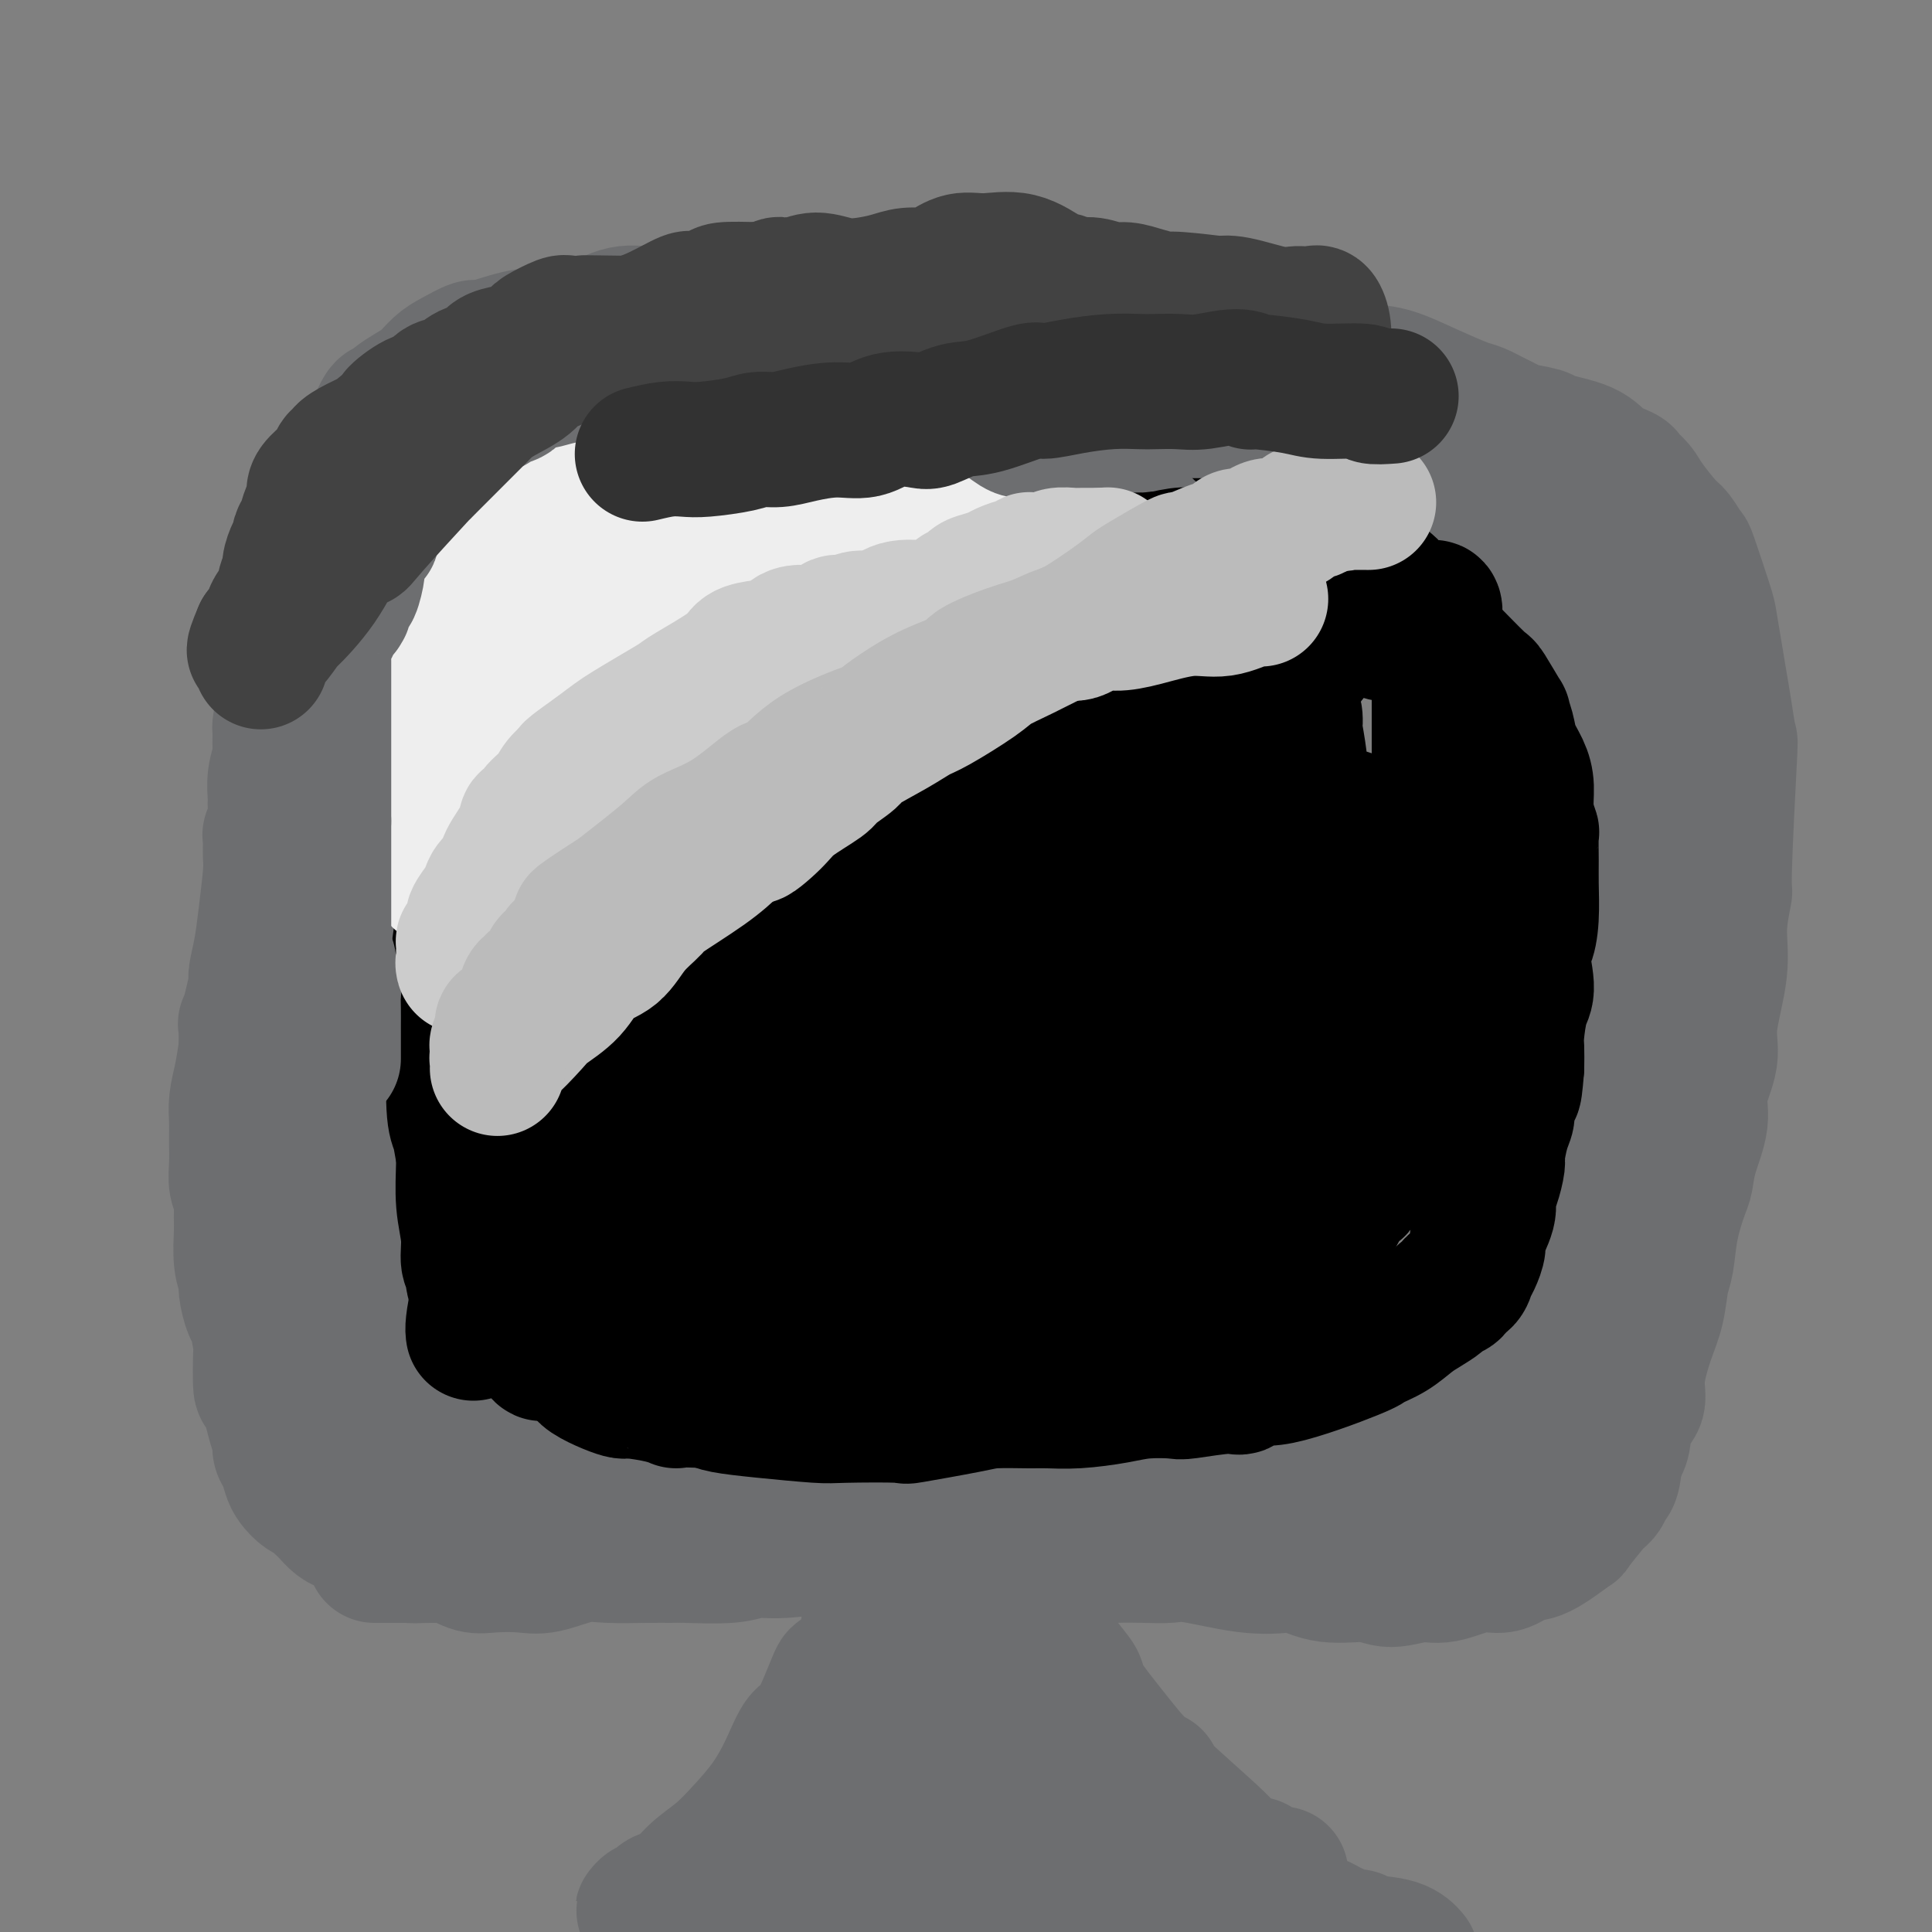 <svg viewBox='0 0 400 400' version='1.1' xmlns='http://www.w3.org/2000/svg' xmlns:xlink='http://www.w3.org/1999/xlink'><rect x="0" y="0" width="400" height="400" fill="#808080" stroke="none"/><g fill='none' stroke='#6D6E70' stroke-width='28' stroke-linecap='round' stroke-linejoin='round'><path d='M290,322c-0.350,-0.025 -0.701,-0.050 -2,0c-1.299,0.050 -3.547,0.175 -5,0c-1.453,-0.175 -2.110,-0.649 -5,-1c-2.890,-0.351 -8.012,-0.577 -10,-1c-1.988,-0.423 -0.843,-1.041 -2,-1c-1.157,0.041 -4.615,0.743 -7,1c-2.385,0.257 -3.696,0.069 -5,0c-1.304,-0.069 -2.599,-0.018 -5,0c-2.401,0.018 -5.908,0.005 -8,0c-2.092,-0.005 -2.771,-0.001 -4,0c-1.229,0.001 -3.009,0.000 -5,0c-1.991,-0.000 -4.194,-0.000 -7,0c-2.806,0.000 -6.214,0.000 -8,0c-1.786,-0.000 -1.951,0.000 -4,0c-2.049,-0.000 -5.984,-0.000 -8,0c-2.016,0.000 -2.115,0.000 -3,0c-0.885,-0.000 -2.556,-0.001 -5,0c-2.444,0.001 -5.660,0.004 -8,0c-2.340,-0.004 -3.802,-0.016 -5,0c-1.198,0.016 -2.131,0.061 -4,0c-1.869,-0.061 -4.672,-0.227 -8,0c-3.328,0.227 -7.179,0.845 -10,1c-2.821,0.155 -4.610,-0.155 -6,0c-1.390,0.155 -2.380,0.774 -5,1c-2.620,0.226 -6.869,0.059 -9,0c-2.131,-0.059 -2.145,-0.008 -3,0c-0.855,0.008 -2.551,-0.026 -5,0c-2.449,0.026 -5.653,0.112 -8,0c-2.347,-0.112 -3.838,-0.421 -6,0c-2.162,0.421 -4.994,1.571 -7,2c-2.006,0.429 -3.187,0.136 -5,0c-1.813,-0.136 -4.257,-0.113 -6,0c-1.743,0.113 -2.784,0.318 -4,0c-1.216,-0.318 -2.608,-1.159 -4,-2'/><path d='M94,322c-30.939,0.003 -10.286,0.012 -3,0c7.286,-0.012 1.204,-0.045 -2,0c-3.204,0.045 -3.530,0.167 -4,0c-0.470,-0.167 -1.085,-0.622 -2,-1c-0.915,-0.378 -2.132,-0.679 -3,-1c-0.868,-0.321 -1.387,-0.662 -2,-1c-0.613,-0.338 -1.320,-0.672 -2,-1c-0.680,-0.328 -1.334,-0.651 -2,-1c-0.666,-0.349 -1.344,-0.723 -2,-1c-0.656,-0.277 -1.288,-0.456 -2,-1c-0.712,-0.544 -1.503,-1.454 -2,-2c-0.497,-0.546 -0.700,-0.727 -1,-1c-0.300,-0.273 -0.696,-0.638 -1,-1c-0.304,-0.362 -0.515,-0.719 -1,-1c-0.485,-0.281 -1.244,-0.484 -2,-1c-0.756,-0.516 -1.508,-1.346 -2,-2c-0.492,-0.654 -0.722,-1.132 -1,-2c-0.278,-0.868 -0.603,-2.127 -1,-3c-0.397,-0.873 -0.867,-1.362 -1,-2c-0.133,-0.638 0.069,-1.426 0,-2c-0.069,-0.574 -0.410,-0.934 -1,-3c-0.590,-2.066 -1.429,-5.839 -2,-7c-0.571,-1.161 -0.874,0.291 -1,-1c-0.126,-1.291 -0.076,-5.327 0,-7c0.076,-1.673 0.179,-0.985 0,-2c-0.179,-1.015 -0.640,-3.732 -1,-5c-0.360,-1.268 -0.618,-1.087 -1,-2c-0.382,-0.913 -0.887,-2.919 -1,-4c-0.113,-1.081 0.167,-1.237 0,-2c-0.167,-0.763 -0.781,-2.132 -1,-4c-0.219,-1.868 -0.045,-4.235 0,-6c0.045,-1.765 -0.041,-2.930 0,-4c0.041,-1.070 0.207,-2.046 0,-3c-0.207,-0.954 -0.788,-1.885 -1,-3c-0.212,-1.115 -0.054,-2.414 0,-4c0.054,-1.586 0.003,-3.458 0,-5c-0.003,-1.542 0.040,-2.754 0,-4c-0.040,-1.246 -0.165,-2.528 0,-4c0.165,-1.472 0.618,-3.135 1,-5c0.382,-1.865 0.691,-3.933 1,-6'/><path d='M51,217c0.030,-7.470 -0.396,-4.145 0,-5c0.396,-0.855 1.612,-5.888 2,-8c0.388,-2.112 -0.054,-1.301 0,-2c0.054,-0.699 0.603,-2.907 1,-5c0.397,-2.093 0.641,-4.071 1,-7c0.359,-2.929 0.832,-6.807 1,-9c0.168,-2.193 0.031,-2.699 0,-4c-0.031,-1.301 0.045,-3.397 0,-4c-0.045,-0.603 -0.209,0.286 0,0c0.209,-0.286 0.792,-1.747 1,-3c0.208,-1.253 0.042,-2.297 0,-3c-0.042,-0.703 0.042,-1.065 0,-2c-0.042,-0.935 -0.208,-2.442 0,-4c0.208,-1.558 0.790,-3.166 1,-4c0.210,-0.834 0.046,-0.892 0,-2c-0.046,-1.108 0.024,-3.265 0,-4c-0.024,-0.735 -0.142,-0.048 0,-1c0.142,-0.952 0.544,-3.542 1,-5c0.456,-1.458 0.966,-1.784 1,-2c0.034,-0.216 -0.407,-0.323 0,-2c0.407,-1.677 1.664,-4.924 2,-6c0.336,-1.076 -0.247,0.019 0,0c0.247,-0.019 1.324,-1.151 2,-2c0.676,-0.849 0.951,-1.415 1,-2c0.049,-0.585 -0.128,-1.189 0,-2c0.128,-0.811 0.560,-1.829 1,-3c0.440,-1.171 0.888,-2.495 1,-3c0.112,-0.505 -0.111,-0.190 0,-1c0.111,-0.810 0.555,-2.743 1,-4c0.445,-1.257 0.889,-1.837 1,-3c0.111,-1.163 -0.111,-2.907 0,-4c0.111,-1.093 0.554,-1.533 1,-2c0.446,-0.467 0.894,-0.961 1,-2c0.106,-1.039 -0.130,-2.625 0,-3c0.130,-0.375 0.626,0.460 1,0c0.374,-0.460 0.626,-2.214 1,-3c0.374,-0.786 0.870,-0.602 1,-1c0.130,-0.398 -0.106,-1.377 0,-2c0.106,-0.623 0.554,-0.889 1,-1c0.446,-0.111 0.889,-0.068 1,-1c0.111,-0.932 -0.111,-2.838 0,-4c0.111,-1.162 0.556,-1.581 1,-2'/><path d='M77,90c3.409,-9.092 2.933,-4.322 3,-3c0.067,1.322 0.679,-0.804 1,-2c0.321,-1.196 0.352,-1.460 1,-2c0.648,-0.540 1.911,-1.354 3,-2c1.089,-0.646 2.002,-1.124 3,-2c0.998,-0.876 2.079,-2.151 3,-3c0.921,-0.849 1.680,-1.273 3,-2c1.320,-0.727 3.201,-1.758 4,-2c0.799,-0.242 0.515,0.305 2,0c1.485,-0.305 4.738,-1.463 7,-2c2.262,-0.537 3.533,-0.455 5,-1c1.467,-0.545 3.129,-1.718 5,-2c1.871,-0.282 3.951,0.328 6,0c2.049,-0.328 4.068,-1.594 6,-2c1.932,-0.406 3.778,0.049 6,0c2.222,-0.049 4.822,-0.602 7,-1c2.178,-0.398 3.935,-0.643 6,-1c2.065,-0.357 4.436,-0.828 7,-1c2.564,-0.172 5.319,-0.046 7,0c1.681,0.046 2.287,0.011 7,0c4.713,-0.011 13.533,-0.000 17,0c3.467,0.000 1.581,-0.011 2,0c0.419,0.011 3.142,0.045 7,0c3.858,-0.045 8.849,-0.169 11,0c2.151,0.169 1.461,0.630 3,1c1.539,0.370 5.308,0.650 8,1c2.692,0.350 4.306,0.772 6,1c1.694,0.228 3.466,0.264 5,0c1.534,-0.264 2.829,-0.828 6,0c3.171,0.828 8.219,3.049 11,4c2.781,0.951 3.296,0.631 5,1c1.704,0.369 4.597,1.426 7,2c2.403,0.574 4.316,0.665 6,1c1.684,0.335 3.141,0.914 5,1c1.859,0.086 4.122,-0.322 6,0c1.878,0.322 3.371,1.375 5,2c1.629,0.625 3.394,0.821 5,1c1.606,0.179 3.055,0.341 5,1c1.945,0.659 4.387,1.816 7,3c2.613,1.184 5.396,2.396 7,3c1.604,0.604 2.030,0.601 3,1c0.970,0.399 2.485,1.199 4,2'/><path d='M310,87c3.857,1.795 2.999,1.783 4,2c1.001,0.217 3.862,0.664 5,1c1.138,0.336 0.552,0.562 2,1c1.448,0.438 4.930,1.090 7,2c2.070,0.910 2.726,2.079 4,3c1.274,0.921 3.164,1.595 4,2c0.836,0.405 0.618,0.540 1,1c0.382,0.460 1.363,1.245 2,2c0.637,0.755 0.928,1.480 2,3c1.072,1.520 2.925,3.836 4,5c1.075,1.164 1.373,1.176 2,2c0.627,0.824 1.582,2.459 2,3c0.418,0.541 0.297,-0.012 1,2c0.703,2.012 2.230,6.590 3,9c0.770,2.410 0.784,2.651 1,4c0.216,1.349 0.633,3.805 1,6c0.367,2.195 0.683,4.128 1,6c0.317,1.872 0.636,3.684 1,6c0.364,2.316 0.773,5.138 1,6c0.227,0.862 0.273,-0.236 0,5c-0.273,5.236 -0.866,16.804 -1,22c-0.134,5.196 0.191,4.018 0,5c-0.191,0.982 -0.896,4.124 -1,7c-0.104,2.876 0.394,5.488 0,9c-0.394,3.512 -1.682,7.926 -2,11c-0.318,3.074 0.332,4.809 0,7c-0.332,2.191 -1.646,4.838 -2,7c-0.354,2.162 0.252,3.839 0,6c-0.252,2.161 -1.363,4.805 -2,7c-0.637,2.195 -0.801,3.939 -1,5c-0.199,1.061 -0.434,1.437 -1,3c-0.566,1.563 -1.463,4.312 -2,7c-0.537,2.688 -0.712,5.317 -1,7c-0.288,1.683 -0.688,2.422 -1,4c-0.312,1.578 -0.535,3.995 -1,6c-0.465,2.005 -1.171,3.598 -2,6c-0.829,2.402 -1.780,5.613 -2,8c-0.220,2.387 0.292,3.949 0,5c-0.292,1.051 -1.386,1.591 -2,3c-0.614,1.409 -0.747,3.688 -1,5c-0.253,1.312 -0.627,1.656 -1,2'/><path d='M335,300c-2.870,10.816 -1.543,3.855 -1,2c0.543,-1.855 0.304,1.397 0,3c-0.304,1.603 -0.671,1.559 -1,2c-0.329,0.441 -0.619,1.368 -1,2c-0.381,0.632 -0.854,0.969 -1,1c-0.146,0.031 0.033,-0.242 -1,1c-1.033,1.242 -3.280,4.001 -4,5c-0.720,0.999 0.085,0.237 -1,1c-1.085,0.763 -4.061,3.049 -6,4c-1.939,0.951 -2.841,0.565 -4,1c-1.159,0.435 -2.575,1.691 -4,2c-1.425,0.309 -2.860,-0.328 -5,0c-2.140,0.328 -4.987,1.621 -7,2c-2.013,0.379 -3.194,-0.154 -5,0c-1.806,0.154 -4.237,0.997 -6,1c-1.763,0.003 -2.857,-0.834 -5,-1c-2.143,-0.166 -5.336,0.340 -8,0c-2.664,-0.340 -4.798,-1.527 -6,-2c-1.202,-0.473 -1.470,-0.232 -3,0c-1.530,0.232 -4.320,0.454 -8,0c-3.680,-0.454 -8.250,-1.584 -11,-2c-2.750,-0.416 -3.680,-0.116 -5,0c-1.320,0.116 -3.030,0.049 -5,0c-1.970,-0.049 -4.199,-0.079 -6,0c-1.801,0.079 -3.173,0.267 -5,0c-1.827,-0.267 -4.109,-0.989 -6,-1c-1.891,-0.011 -3.389,0.691 -5,1c-1.611,0.309 -3.333,0.227 -5,0c-1.667,-0.227 -3.277,-0.600 -5,-1c-1.723,-0.400 -3.558,-0.828 -5,-1c-1.442,-0.172 -2.492,-0.089 -5,0c-2.508,0.089 -6.472,0.182 -9,0c-2.528,-0.182 -3.618,-0.640 -5,-1c-1.382,-0.360 -3.057,-0.621 -5,-1c-1.943,-0.379 -4.155,-0.875 -5,-1c-0.845,-0.125 -0.322,0.121 -2,0c-1.678,-0.121 -5.558,-0.610 -8,-1c-2.442,-0.390 -3.447,-0.682 -5,-1c-1.553,-0.318 -3.653,-0.663 -5,-1c-1.347,-0.337 -1.939,-0.668 -3,-1c-1.061,-0.332 -2.589,-0.666 -4,-1c-1.411,-0.334 -2.706,-0.667 -4,-1'/><path d='M140,311c-8.057,-1.637 -5.198,-1.231 -5,-1c0.198,0.231 -2.264,0.286 -4,0c-1.736,-0.286 -2.747,-0.914 -4,-1c-1.253,-0.086 -2.748,0.369 -4,0c-1.252,-0.369 -2.261,-1.561 -3,-2c-0.739,-0.439 -1.209,-0.125 -2,0c-0.791,0.125 -1.902,0.062 -3,0c-1.098,-0.062 -2.181,-0.122 -3,0c-0.819,0.122 -1.374,0.426 -2,0c-0.626,-0.426 -1.323,-1.582 -2,-2c-0.677,-0.418 -1.335,-0.099 -2,0c-0.665,0.099 -1.338,-0.024 -2,0c-0.662,0.024 -1.314,0.194 -2,0c-0.686,-0.194 -1.405,-0.754 -2,-1c-0.595,-0.246 -1.067,-0.180 -2,0c-0.933,0.180 -2.329,0.473 -3,0c-0.671,-0.473 -0.617,-1.711 -1,-2c-0.383,-0.289 -1.201,0.372 -2,0c-0.799,-0.372 -1.577,-1.778 -2,-2c-0.423,-0.222 -0.490,0.741 -1,0c-0.510,-0.741 -1.463,-3.185 -2,-4c-0.537,-0.815 -0.656,-0.002 -1,-1c-0.344,-0.998 -0.911,-3.807 -1,-5c-0.089,-1.193 0.302,-0.769 0,-3c-0.302,-2.231 -1.296,-7.117 -2,-11c-0.704,-3.883 -1.117,-6.762 -1,-8c0.117,-1.238 0.763,-0.833 1,-3c0.237,-2.167 0.063,-6.906 0,-11c-0.063,-4.094 -0.017,-7.545 0,-10c0.017,-2.455 0.004,-3.915 0,-8c-0.004,-4.085 -0.001,-10.794 0,-13c0.001,-2.206 -0.001,0.093 0,-4c0.001,-4.093 0.004,-14.577 0,-19c-0.004,-4.423 -0.015,-2.785 0,-3c0.015,-0.215 0.056,-2.284 0,-5c-0.056,-2.716 -0.207,-6.079 0,-9c0.207,-2.921 0.774,-5.402 1,-8c0.226,-2.598 0.112,-5.315 0,-8c-0.112,-2.685 -0.223,-5.338 0,-9c0.223,-3.662 0.778,-8.332 1,-11c0.222,-2.668 0.111,-3.334 0,-4'/><path d='M85,143c0.691,-23.233 0.917,-18.816 1,-17c0.083,1.816 0.021,1.029 0,-2c-0.021,-3.029 -0.002,-8.301 0,-11c0.002,-2.699 -0.014,-2.827 0,-4c0.014,-1.173 0.056,-3.392 0,-5c-0.056,-1.608 -0.212,-2.605 0,-5c0.212,-2.395 0.790,-6.187 1,-8c0.210,-1.813 0.052,-1.645 0,-2c-0.052,-0.355 0.001,-1.232 0,-2c-0.001,-0.768 -0.057,-1.429 0,-2c0.057,-0.571 0.225,-1.054 0,-1c-0.225,0.054 -0.845,0.644 -1,2c-0.155,1.356 0.156,3.478 0,5c-0.156,1.522 -0.778,2.445 -1,4c-0.222,1.555 -0.043,3.743 0,5c0.043,1.257 -0.050,1.583 -1,6c-0.950,4.417 -2.756,12.925 -4,19c-1.244,6.075 -1.926,9.718 -2,11c-0.074,1.282 0.461,0.204 -1,6c-1.461,5.796 -4.917,18.466 -6,24c-1.083,5.534 0.206,3.933 0,7c-0.206,3.067 -1.906,10.801 -3,16c-1.094,5.199 -1.583,7.864 -2,10c-0.417,2.136 -0.764,3.742 -1,5c-0.236,1.258 -0.361,2.167 -1,5c-0.639,2.833 -1.793,7.591 -3,12c-1.207,4.409 -2.468,8.469 -3,11c-0.532,2.531 -0.335,3.534 0,7c0.335,3.466 0.808,9.397 1,12c0.192,2.603 0.103,1.879 0,3c-0.103,1.121 -0.221,4.085 0,6c0.221,1.915 0.781,2.779 1,3c0.219,0.221 0.097,-0.203 0,0c-0.097,0.203 -0.170,1.031 0,2c0.170,0.969 0.581,2.077 1,3c0.419,0.923 0.844,1.660 1,2c0.156,0.340 0.042,0.284 0,1c-0.042,0.716 -0.012,2.205 0,3c0.012,0.795 0.006,0.898 0,1'/><path d='M62,275c0.632,6.751 0.212,2.130 0,1c-0.212,-1.130 -0.214,1.232 0,2c0.214,0.768 0.645,-0.059 1,0c0.355,0.059 0.633,1.004 1,2c0.367,0.996 0.822,2.042 1,3c0.178,0.958 0.080,1.826 0,2c-0.080,0.174 -0.141,-0.347 0,0c0.141,0.347 0.483,1.560 0,2c-0.483,0.440 -1.790,0.106 -2,0c-0.210,-0.106 0.676,0.015 1,0c0.324,-0.015 0.086,-0.165 0,0c-0.086,0.165 -0.019,0.647 0,1c0.019,0.353 -0.008,0.577 0,1c0.008,0.423 0.053,1.045 0,1c-0.053,-0.045 -0.202,-0.756 0,-1c0.202,-0.244 0.755,-0.020 1,0c0.245,0.020 0.182,-0.164 0,-1c-0.182,-0.836 -0.481,-2.323 -1,-3c-0.519,-0.677 -1.256,-0.542 -1,-2c0.256,-1.458 1.504,-4.507 2,-6c0.496,-1.493 0.238,-1.429 0,-2c-0.238,-0.571 -0.457,-1.775 0,-4c0.457,-2.225 1.589,-5.469 2,-10c0.411,-4.531 0.102,-10.347 0,-13c-0.102,-2.653 0.003,-2.144 1,-7c0.997,-4.856 2.887,-15.079 4,-20c1.113,-4.921 1.450,-4.540 2,-7c0.550,-2.460 1.314,-7.762 2,-14c0.686,-6.238 1.294,-13.413 2,-18c0.706,-4.587 1.509,-6.584 2,-10c0.491,-3.416 0.669,-8.249 1,-12c0.331,-3.751 0.814,-6.421 1,-9c0.186,-2.579 0.075,-5.067 0,-8c-0.075,-2.933 -0.113,-6.312 0,-8c0.113,-1.688 0.377,-1.685 0,-4c-0.377,-2.315 -1.393,-6.947 -2,-9c-0.607,-2.053 -0.803,-1.526 -1,-1'/><path d='M79,121c-0.691,-5.726 -0.917,-5.039 -1,-5c-0.083,0.039 -0.022,-0.568 0,-1c0.022,-0.432 0.007,-0.689 0,-1c-0.007,-0.311 -0.005,-0.677 0,-1c0.005,-0.323 0.015,-0.604 0,-1c-0.015,-0.396 -0.053,-0.906 0,-1c0.053,-0.094 0.198,0.228 0,0c-0.198,-0.228 -0.739,-1.006 0,-2c0.739,-0.994 2.760,-2.203 4,-3c1.240,-0.797 1.700,-1.183 2,-2c0.300,-0.817 0.439,-2.064 1,-3c0.561,-0.936 1.544,-1.560 2,-2c0.456,-0.440 0.386,-0.696 1,-1c0.614,-0.304 1.911,-0.655 3,-1c1.089,-0.345 1.969,-0.684 3,-1c1.031,-0.316 2.212,-0.610 3,-1c0.788,-0.390 1.182,-0.878 3,-1c1.818,-0.122 5.058,0.121 7,0c1.942,-0.121 2.585,-0.608 3,-1c0.415,-0.392 0.601,-0.690 6,0c5.399,0.690 16.011,2.367 21,3c4.989,0.633 4.355,0.221 4,0c-0.355,-0.221 -0.431,-0.252 3,0c3.431,0.252 10.371,0.786 13,1c2.629,0.214 0.948,0.109 4,0c3.052,-0.109 10.836,-0.221 17,0c6.164,0.221 10.708,0.776 13,1c2.292,0.224 2.334,0.116 4,0c1.666,-0.116 4.957,-0.241 9,0c4.043,0.241 8.837,0.847 12,1c3.163,0.153 4.694,-0.149 8,0c3.306,0.149 8.388,0.748 11,1c2.612,0.252 2.753,0.157 6,1c3.247,0.843 9.599,2.626 12,3c2.401,0.374 0.851,-0.659 3,0c2.149,0.659 7.999,3.012 10,4c2.001,0.988 0.154,0.612 2,1c1.846,0.388 7.385,1.539 10,2c2.615,0.461 2.308,0.230 2,0'/><path d='M280,111c9.936,1.868 12.277,1.036 14,1c1.723,-0.036 2.829,0.722 5,1c2.171,0.278 5.408,0.074 7,0c1.592,-0.074 1.539,-0.020 2,0c0.461,0.020 1.438,0.005 2,0c0.562,-0.005 0.711,-0.001 2,0c1.289,0.001 3.719,0.000 5,0c1.281,-0.000 1.414,-0.000 2,0c0.586,0.000 1.627,0.001 2,0c0.373,-0.001 0.080,-0.003 0,0c-0.080,0.003 0.053,0.012 0,0c-0.053,-0.012 -0.294,-0.044 -1,0c-0.706,0.044 -1.879,0.164 -3,0c-1.121,-0.164 -2.189,-0.613 -4,-1c-1.811,-0.387 -4.364,-0.713 -7,-1c-2.636,-0.287 -5.354,-0.536 -11,-2c-5.646,-1.464 -14.221,-4.143 -18,-5c-3.779,-0.857 -2.764,0.107 -4,0c-1.236,-0.107 -4.723,-1.287 -8,-2c-3.277,-0.713 -6.344,-0.960 -8,-1c-1.656,-0.040 -1.902,0.126 -4,0c-2.098,-0.126 -6.047,-0.546 -9,-1c-2.953,-0.454 -4.909,-0.944 -8,-1c-3.091,-0.056 -7.317,0.321 -12,0c-4.683,-0.321 -9.821,-1.339 -13,-2c-3.179,-0.661 -4.397,-0.965 -8,-1c-3.603,-0.035 -9.589,0.198 -12,0c-2.411,-0.198 -1.248,-0.826 -4,-1c-2.752,-0.174 -9.421,0.107 -12,0c-2.579,-0.107 -1.068,-0.603 -4,-1c-2.932,-0.397 -10.309,-0.694 -15,-1c-4.691,-0.306 -6.698,-0.621 -8,-1c-1.302,-0.379 -1.900,-0.823 -3,-1c-1.100,-0.177 -2.704,-0.086 -5,0c-2.296,0.086 -5.286,0.167 -7,0c-1.714,-0.167 -2.154,-0.584 -4,-1c-1.846,-0.416 -5.099,-0.833 -7,-1c-1.901,-0.167 -2.451,-0.083 -3,0'/><path d='M119,89c-21.754,-2.323 -7.139,-2.130 -2,-2c5.139,0.130 0.801,0.196 -1,0c-1.801,-0.196 -1.064,-0.655 -1,-1c0.064,-0.345 -0.547,-0.576 -1,-1c-0.453,-0.424 -0.750,-1.042 -1,-1c-0.250,0.042 -0.452,0.742 0,1c0.452,0.258 1.557,0.072 2,0c0.443,-0.072 0.223,-0.032 1,0c0.777,0.032 2.550,0.055 4,0c1.450,-0.055 2.577,-0.187 6,-1c3.423,-0.813 9.141,-2.309 12,-3c2.859,-0.691 2.857,-0.579 5,-1c2.143,-0.421 6.429,-1.374 10,-2c3.571,-0.626 6.427,-0.924 11,-2c4.573,-1.076 10.864,-2.931 16,-4c5.136,-1.069 9.119,-1.351 11,-2c1.881,-0.649 1.661,-1.664 9,-1c7.339,0.664 22.236,3.008 28,4c5.764,0.992 2.396,0.633 3,1c0.604,0.367 5.182,1.460 8,2c2.818,0.540 3.876,0.526 5,1c1.124,0.474 2.313,1.436 4,2c1.687,0.564 3.872,0.729 5,1c1.128,0.271 1.198,0.647 2,1c0.802,0.353 2.337,0.681 4,1c1.663,0.319 3.455,0.627 5,1c1.545,0.373 2.843,0.810 4,1c1.157,0.190 2.172,0.132 4,1c1.828,0.868 4.469,2.661 7,4c2.531,1.339 4.951,2.224 7,3c2.049,0.776 3.727,1.443 5,2c1.273,0.557 2.141,1.004 4,2c1.859,0.996 4.709,2.541 6,3c1.291,0.459 1.024,-0.169 2,0c0.976,0.169 3.195,1.133 5,2c1.805,0.867 3.194,1.636 4,2c0.806,0.364 1.028,0.324 2,1c0.972,0.676 2.693,2.068 4,3c1.307,0.932 2.198,1.405 3,2c0.802,0.595 1.515,1.313 2,2c0.485,0.687 0.743,1.344 1,2'/><path d='M324,113c2.487,1.936 2.704,1.775 3,2c0.296,0.225 0.671,0.837 1,1c0.329,0.163 0.614,-0.124 1,0c0.386,0.124 0.874,0.659 1,1c0.126,0.341 -0.110,0.490 0,1c0.110,0.510 0.564,1.382 1,2c0.436,0.618 0.853,0.981 1,1c0.147,0.019 0.025,-0.306 0,1c-0.025,1.306 0.046,4.241 0,6c-0.046,1.759 -0.208,2.340 0,3c0.208,0.660 0.788,1.397 1,2c0.212,0.603 0.057,1.070 0,2c-0.057,0.930 -0.014,2.323 0,4c0.014,1.677 0.000,3.639 0,5c-0.000,1.361 0.014,2.121 0,4c-0.014,1.879 -0.056,4.878 0,7c0.056,2.122 0.211,3.366 0,5c-0.211,1.634 -0.789,3.658 -1,6c-0.211,2.342 -0.057,5.003 0,7c0.057,1.997 0.017,3.332 0,5c-0.017,1.668 -0.009,3.670 0,7c0.009,3.330 0.021,7.988 0,10c-0.021,2.012 -0.076,1.379 0,4c0.076,2.621 0.281,8.495 0,11c-0.281,2.505 -1.050,1.642 -1,4c0.050,2.358 0.918,7.938 1,10c0.082,2.062 -0.622,0.606 -1,2c-0.378,1.394 -0.431,5.637 -1,10c-0.569,4.363 -1.654,8.847 -2,12c-0.346,3.153 0.048,4.974 0,7c-0.048,2.026 -0.538,4.258 -1,6c-0.462,1.742 -0.896,2.993 -1,5c-0.104,2.007 0.122,4.768 0,7c-0.122,2.232 -0.592,3.934 -1,5c-0.408,1.066 -0.753,1.497 -1,2c-0.247,0.503 -0.396,1.079 -1,3c-0.604,1.921 -1.665,5.186 -2,7c-0.335,1.814 0.054,2.177 0,3c-0.054,0.823 -0.553,2.106 -1,3c-0.447,0.894 -0.842,1.398 -1,2c-0.158,0.602 -0.079,1.301 0,2'/><path d='M319,300c-2.011,12.241 -0.539,4.843 0,2c0.539,-2.843 0.145,-1.130 0,0c-0.145,1.130 -0.041,1.678 0,2c0.041,0.322 0.021,0.420 0,1c-0.021,0.580 -0.042,1.643 0,2c0.042,0.357 0.146,0.007 0,0c-0.146,-0.007 -0.541,0.327 -1,0c-0.459,-0.327 -0.982,-1.317 -1,-2c-0.018,-0.683 0.469,-1.061 1,0c0.531,1.061 1.106,3.560 1,-1c-0.106,-4.560 -0.894,-16.178 0,-30c0.894,-13.822 3.471,-29.847 5,-40c1.529,-10.153 2.009,-14.435 3,-20c0.991,-5.565 2.491,-12.413 3,-17c0.509,-4.587 0.025,-6.913 0,-11c-0.025,-4.087 0.407,-9.936 1,-14c0.593,-4.064 1.347,-6.342 1,-10c-0.347,-3.658 -1.794,-8.695 -2,-11c-0.206,-2.305 0.827,-1.878 1,-3c0.173,-1.122 -0.516,-3.794 -1,-7c-0.484,-3.206 -0.763,-6.946 -1,-8c-0.237,-1.054 -0.431,0.577 -1,0c-0.569,-0.577 -1.515,-3.364 -2,-5c-0.485,-1.636 -0.511,-2.123 -1,-3c-0.489,-0.877 -1.440,-2.144 -2,-3c-0.560,-0.856 -0.727,-1.301 -1,-2c-0.273,-0.699 -0.651,-1.651 -1,-2c-0.349,-0.349 -0.668,-0.093 -1,0c-0.332,0.093 -0.677,0.025 -1,0c-0.323,-0.025 -0.623,-0.007 -1,0c-0.377,0.007 -0.832,0.002 -1,0c-0.168,-0.002 -0.048,-0.001 0,0c0.048,0.001 0.024,0.000 0,0'/><path d='M317,118c-0.603,0.543 -0.110,1.899 0,3c0.110,1.101 -0.164,1.945 0,3c0.164,1.055 0.765,2.319 1,4c0.235,1.681 0.105,3.779 0,5c-0.105,1.221 -0.183,1.565 0,2c0.183,0.435 0.628,0.962 1,3c0.372,2.038 0.671,5.588 1,7c0.329,1.412 0.687,0.688 1,3c0.313,2.312 0.581,7.661 1,12c0.419,4.339 0.988,7.669 1,9c0.012,1.331 -0.534,0.663 -1,4c-0.466,3.337 -0.853,10.678 -1,14c-0.147,3.322 -0.053,2.623 0,4c0.053,1.377 0.064,4.828 0,8c-0.064,3.172 -0.202,6.064 0,9c0.202,2.936 0.746,5.914 1,9c0.254,3.086 0.218,6.279 0,8c-0.218,1.721 -0.618,1.969 -1,8c-0.382,6.031 -0.745,17.847 -1,23c-0.255,5.153 -0.401,3.645 -1,5c-0.599,1.355 -1.652,5.573 -2,7c-0.348,1.427 0.009,0.063 0,1c-0.009,0.937 -0.383,4.176 -1,7c-0.617,2.824 -1.476,5.233 -2,7c-0.524,1.767 -0.714,2.893 -1,4c-0.286,1.107 -0.668,2.195 -1,3c-0.332,0.805 -0.612,1.327 -1,2c-0.388,0.673 -0.883,1.497 -1,2c-0.117,0.503 0.143,0.685 0,1c-0.143,0.315 -0.689,0.764 -1,1c-0.311,0.236 -0.386,0.257 -1,0c-0.614,-0.257 -1.767,-0.794 -2,-1c-0.233,-0.206 0.454,-0.080 0,0c-0.454,0.080 -2.051,0.116 -3,0c-0.949,-0.116 -1.252,-0.383 -2,0c-0.748,0.383 -1.941,1.416 -3,2c-1.059,0.584 -1.986,0.717 -4,1c-2.014,0.283 -5.117,0.715 -7,1c-1.883,0.285 -2.545,0.423 -5,1c-2.455,0.577 -6.701,1.593 -11,2c-4.299,0.407 -8.649,0.203 -13,0'/><path d='M258,302c-11.394,1.379 -14.880,1.826 -18,2c-3.120,0.174 -5.873,0.075 -10,0c-4.127,-0.075 -9.629,-0.125 -13,0c-3.371,0.125 -4.612,0.426 -6,0c-1.388,-0.426 -2.925,-1.578 -6,-2c-3.075,-0.422 -7.689,-0.113 -10,0c-2.311,0.113 -2.318,0.030 -3,0c-0.682,-0.030 -2.040,-0.008 -4,0c-1.960,0.008 -4.523,0.002 -6,0c-1.477,-0.002 -1.866,-0.001 -3,0c-1.134,0.001 -3.011,0.000 -5,0c-1.989,-0.000 -4.090,-0.000 -6,0c-1.910,0.000 -3.629,0.000 -7,0c-3.371,-0.000 -8.395,-0.000 -11,0c-2.605,0.000 -2.793,0.000 -4,0c-1.207,-0.000 -3.435,-0.001 -7,0c-3.565,0.001 -8.469,0.002 -11,0c-2.531,-0.002 -2.689,-0.008 -4,0c-1.311,0.008 -3.774,0.030 -6,0c-2.226,-0.030 -4.213,-0.113 -7,0c-2.787,0.113 -6.372,0.423 -9,0c-2.628,-0.423 -4.298,-1.580 -7,-2c-2.702,-0.420 -6.437,-0.103 -8,0c-1.563,0.103 -0.955,-0.007 -1,0c-0.045,0.007 -0.743,0.130 -1,0c-0.257,-0.130 -0.073,-0.515 0,-1c0.073,-0.485 0.036,-1.072 0,-1c-0.036,0.072 -0.070,0.802 0,1c0.070,0.198 0.243,-0.136 1,0c0.757,0.136 2.097,0.740 4,1c1.903,0.260 4.370,0.175 5,0c0.630,-0.175 -0.578,-0.439 3,0c3.578,0.439 11.942,1.582 16,2c4.058,0.418 3.809,0.112 6,0c2.191,-0.112 6.823,-0.030 13,0c6.177,0.030 13.901,0.008 20,0c6.099,-0.008 10.573,-0.002 15,0c4.427,0.002 8.807,0.001 13,0c4.193,-0.001 8.198,-0.000 12,0c3.802,0.000 7.401,0.000 11,0'/><path d='M204,302c16.426,-0.453 12.492,-1.585 13,-2c0.508,-0.415 5.459,-0.111 11,0c5.541,0.111 11.672,0.030 16,0c4.328,-0.030 6.852,-0.008 11,0c4.148,0.008 9.921,0.002 14,0c4.079,-0.002 6.463,0.000 9,0c2.537,-0.000 5.225,-0.002 8,0c2.775,0.002 5.636,0.008 8,0c2.364,-0.008 4.230,-0.030 7,0c2.770,0.030 6.443,0.113 8,0c1.557,-0.113 0.997,-0.423 2,0c1.003,0.423 3.569,1.577 5,2c1.431,0.423 1.728,0.113 2,0c0.272,-0.113 0.519,-0.030 1,0c0.481,0.030 1.197,0.008 2,0c0.803,-0.008 1.691,-0.002 2,0c0.309,0.002 0.037,0.001 0,0c-0.037,-0.001 0.162,-0.000 0,0c-0.162,0.000 -0.684,0.000 -1,0c-0.316,-0.000 -0.425,-0.000 -1,0c-0.575,0.000 -1.616,0.000 -2,0c-0.384,-0.000 -0.110,-0.000 0,0c0.110,0.000 0.055,0.000 0,0'/></g>
<g fill='none' stroke='#000000' stroke-width='28' stroke-linecap='round' stroke-linejoin='round'><path d='M98,276c-0.067,-0.393 -0.133,-0.786 0,-2c0.133,-1.214 0.466,-3.250 1,-5c0.534,-1.750 1.267,-3.213 2,-6c0.733,-2.787 1.464,-6.896 2,-9c0.536,-2.104 0.876,-2.201 1,-4c0.124,-1.799 0.033,-5.299 0,-7c-0.033,-1.701 -0.009,-1.602 0,-2c0.009,-0.398 0.002,-1.292 0,-2c-0.002,-0.708 -0.001,-1.229 0,-3c0.001,-1.771 0.001,-4.791 0,-6c-0.001,-1.209 -0.003,-0.606 0,-2c0.003,-1.394 0.011,-4.784 0,-7c-0.011,-2.216 -0.041,-3.257 0,-4c0.041,-0.743 0.155,-1.189 0,-3c-0.155,-1.811 -0.577,-4.989 -1,-7c-0.423,-2.011 -0.845,-2.855 -1,-4c-0.155,-1.145 -0.041,-2.590 0,-4c0.041,-1.410 0.011,-2.784 0,-4c-0.011,-1.216 -0.004,-2.273 0,-4c0.004,-1.727 0.003,-4.123 0,-6c-0.003,-1.877 -0.009,-3.236 0,-4c0.009,-0.764 0.034,-0.934 0,-2c-0.034,-1.066 -0.128,-3.030 0,-4c0.128,-0.970 0.479,-0.948 0,-2c-0.479,-1.052 -1.789,-3.177 -2,-5c-0.211,-1.823 0.675,-3.342 1,-4c0.325,-0.658 0.087,-0.455 0,-1c-0.087,-0.545 -0.023,-1.837 0,-3c0.023,-1.163 0.006,-2.198 0,-3c-0.006,-0.802 -0.002,-1.372 0,-2c0.002,-0.628 0.001,-1.314 0,-2'/><path d='M101,153c-0.463,-14.704 -0.120,-2.965 0,0c0.120,2.965 0.018,-2.843 0,-5c-0.018,-2.157 0.048,-0.662 0,-1c-0.048,-0.338 -0.211,-2.510 0,-4c0.211,-1.490 0.796,-2.297 1,-3c0.204,-0.703 0.026,-1.303 0,-2c-0.026,-0.697 0.102,-1.492 0,-2c-0.102,-0.508 -0.432,-0.729 0,-1c0.432,-0.271 1.625,-0.592 2,-1c0.375,-0.408 -0.068,-0.902 0,-1c0.068,-0.098 0.647,0.199 1,0c0.353,-0.199 0.481,-0.893 1,-2c0.519,-1.107 1.429,-2.625 2,-3c0.571,-0.375 0.802,0.395 1,0c0.198,-0.395 0.363,-1.955 2,-3c1.637,-1.045 4.746,-1.574 6,-2c1.254,-0.426 0.652,-0.749 1,-1c0.348,-0.251 1.644,-0.431 3,-1c1.356,-0.569 2.771,-1.525 3,-2c0.229,-0.475 -0.729,-0.467 2,-1c2.729,-0.533 9.146,-1.607 12,-2c2.854,-0.393 2.146,-0.105 2,0c-0.146,0.105 0.269,0.028 2,0c1.731,-0.028 4.777,-0.008 6,0c1.223,0.008 0.621,0.002 2,0c1.379,-0.002 4.738,-0.001 6,0c1.262,0.001 0.427,0.000 2,0c1.573,-0.000 5.553,-0.000 8,0c2.447,0.000 3.361,0.000 5,0c1.639,-0.000 4.002,-0.000 6,0c1.998,0.000 3.630,0.000 5,0c1.370,-0.000 2.476,-0.001 4,0c1.524,0.001 3.465,0.003 5,0c1.535,-0.003 2.665,-0.011 4,0c1.335,0.011 2.877,0.041 4,0c1.123,-0.041 1.829,-0.155 4,0c2.171,0.155 5.809,0.578 8,1c2.191,0.422 2.936,0.845 4,1c1.064,0.155 2.447,0.044 4,0c1.553,-0.044 3.277,-0.022 5,0'/><path d='M224,118c14.283,0.715 6.990,1.501 6,2c-0.990,0.499 4.322,0.711 7,1c2.678,0.289 2.722,0.656 4,1c1.278,0.344 3.788,0.664 6,1c2.212,0.336 4.124,0.686 6,1c1.876,0.314 3.715,0.592 5,1c1.285,0.408 2.015,0.945 3,1c0.985,0.055 2.224,-0.373 4,0c1.776,0.373 4.089,1.548 5,2c0.911,0.452 0.420,0.181 2,0c1.580,-0.181 5.231,-0.272 7,0c1.769,0.272 1.657,0.908 2,1c0.343,0.092 1.140,-0.361 2,0c0.860,0.361 1.782,1.537 3,2c1.218,0.463 2.731,0.213 4,0c1.269,-0.213 2.295,-0.389 3,0c0.705,0.389 1.090,1.343 2,2c0.910,0.657 2.347,1.019 3,1c0.653,-0.019 0.524,-0.417 2,1c1.476,1.417 4.556,4.651 6,6c1.444,1.349 1.250,0.814 2,2c0.750,1.186 2.442,4.091 3,5c0.558,0.909 -0.018,-0.180 0,0c0.018,0.180 0.631,1.628 1,3c0.369,1.372 0.495,2.666 1,4c0.505,1.334 1.389,2.707 2,4c0.611,1.293 0.948,2.505 1,4c0.052,1.495 -0.182,3.271 0,5c0.182,1.729 0.782,3.409 1,4c0.218,0.591 0.056,0.092 0,1c-0.056,0.908 -0.006,3.221 0,5c0.006,1.779 -0.032,3.022 0,5c0.032,1.978 0.135,4.690 0,7c-0.135,2.310 -0.509,4.219 -1,5c-0.491,0.781 -1.098,0.434 -1,2c0.098,1.566 0.902,5.044 1,7c0.098,1.956 -0.510,2.390 -1,4c-0.490,1.610 -0.863,4.395 -1,6c-0.137,1.605 -0.039,2.030 0,3c0.039,0.970 0.020,2.485 0,4'/><path d='M314,221c-0.627,8.058 -0.694,3.704 -1,3c-0.306,-0.704 -0.852,2.243 -1,4c-0.148,1.757 0.101,2.326 0,3c-0.101,0.674 -0.553,1.454 -1,3c-0.447,1.546 -0.888,3.857 -1,5c-0.112,1.143 0.106,1.119 0,2c-0.106,0.881 -0.535,2.668 -1,4c-0.465,1.332 -0.965,2.209 -1,3c-0.035,0.791 0.394,1.496 0,3c-0.394,1.504 -1.610,3.807 -2,5c-0.390,1.193 0.045,1.275 0,2c-0.045,0.725 -0.570,2.092 -1,3c-0.430,0.908 -0.763,1.357 -1,2c-0.237,0.643 -0.376,1.481 -1,2c-0.624,0.519 -1.731,0.720 -2,1c-0.269,0.280 0.302,0.640 0,1c-0.302,0.360 -1.475,0.719 -2,1c-0.525,0.281 -0.400,0.485 -1,1c-0.600,0.515 -1.924,1.342 -3,2c-1.076,0.658 -1.905,1.148 -3,2c-1.095,0.852 -2.457,2.065 -4,3c-1.543,0.935 -3.268,1.593 -4,2c-0.732,0.407 -0.473,0.563 -4,2c-3.527,1.437 -10.840,4.154 -15,5c-4.160,0.846 -5.166,-0.180 -6,0c-0.834,0.180 -1.496,1.564 -2,2c-0.504,0.436 -0.851,-0.077 -3,0c-2.149,0.077 -6.099,0.742 -8,1c-1.901,0.258 -1.751,0.108 -3,0c-1.249,-0.108 -3.895,-0.172 -6,0c-2.105,0.172 -3.670,0.582 -6,1c-2.330,0.418 -5.427,0.846 -8,1c-2.573,0.154 -4.622,0.035 -6,0c-1.378,-0.035 -2.086,0.015 -4,0c-1.914,-0.015 -5.034,-0.095 -7,0c-1.966,0.095 -2.778,0.366 -6,1c-3.222,0.634 -8.855,1.631 -11,2c-2.145,0.369 -0.801,0.110 -3,0c-2.199,-0.110 -7.940,-0.071 -11,0c-3.060,0.071 -3.439,0.174 -6,0c-2.561,-0.174 -7.305,-0.624 -11,-1c-3.695,-0.376 -6.341,-0.679 -8,-1c-1.659,-0.321 -2.329,-0.661 -3,-1'/><path d='M147,290c-7.992,-0.420 -6.972,0.029 -7,0c-0.028,-0.029 -1.103,-0.536 -3,-1c-1.897,-0.464 -4.615,-0.886 -6,-1c-1.385,-0.114 -1.439,0.079 -2,0c-0.561,-0.079 -1.631,-0.431 -3,-1c-1.369,-0.569 -3.038,-1.355 -4,-2c-0.962,-0.645 -1.217,-1.151 -2,-2c-0.783,-0.849 -2.093,-2.043 -3,-3c-0.907,-0.957 -1.410,-1.678 -2,-2c-0.590,-0.322 -1.268,-0.246 -2,-1c-0.732,-0.754 -1.519,-2.337 -2,-3c-0.481,-0.663 -0.657,-0.406 -2,-3c-1.343,-2.594 -3.854,-8.039 -5,-10c-1.146,-1.961 -0.927,-0.438 -1,-1c-0.073,-0.562 -0.439,-3.207 -1,-5c-0.561,-1.793 -1.317,-2.732 -2,-4c-0.683,-1.268 -1.293,-2.866 -2,-5c-0.707,-2.134 -1.510,-4.806 -2,-7c-0.490,-2.194 -0.668,-3.910 -1,-5c-0.332,-1.090 -0.818,-1.555 -1,-5c-0.182,-3.445 -0.059,-9.870 0,-13c0.059,-3.130 0.054,-2.965 0,-4c-0.054,-1.035 -0.158,-3.270 0,-6c0.158,-2.730 0.578,-5.956 1,-9c0.422,-3.044 0.846,-5.906 1,-8c0.154,-2.094 0.039,-3.419 0,-5c-0.039,-1.581 -0.000,-3.417 0,-5c0.000,-1.583 -0.038,-2.914 0,-4c0.038,-1.086 0.154,-1.927 0,-3c-0.154,-1.073 -0.577,-2.377 -1,-4c-0.423,-1.623 -0.845,-3.565 -1,-5c-0.155,-1.435 -0.041,-2.361 0,-4c0.041,-1.639 0.011,-3.989 0,-6c-0.011,-2.011 -0.003,-3.683 0,-5c0.003,-1.317 0.001,-2.278 0,-3c-0.001,-0.722 -0.000,-1.205 0,-2c0.000,-0.795 0.000,-1.904 0,-3c-0.000,-1.096 -0.000,-2.180 0,-3c0.000,-0.820 0.000,-1.374 0,-2c-0.000,-0.626 -0.000,-1.322 0,-2c0.000,-0.678 0.000,-1.336 0,-2c-0.000,-0.664 -0.000,-1.332 0,-2'/><path d='M94,129c0.449,-16.174 1.572,-6.609 2,-3c0.428,3.609 0.160,1.261 0,0c-0.160,-1.261 -0.212,-1.437 0,-2c0.212,-0.563 0.688,-1.513 1,-2c0.312,-0.487 0.461,-0.511 1,-1c0.539,-0.489 1.467,-1.444 2,-2c0.533,-0.556 0.672,-0.713 1,-1c0.328,-0.287 0.847,-0.703 1,-1c0.153,-0.297 -0.059,-0.475 1,-1c1.059,-0.525 3.389,-1.398 4,-2c0.611,-0.602 -0.499,-0.932 0,-1c0.499,-0.068 2.605,0.125 4,0c1.395,-0.125 2.079,-0.569 3,-1c0.921,-0.431 2.079,-0.847 3,-1c0.921,-0.153 1.606,-0.041 3,0c1.394,0.041 3.496,0.011 5,0c1.504,-0.011 2.410,-0.003 3,0c0.590,0.003 0.864,0.001 2,0c1.136,-0.001 3.135,0.000 5,0c1.865,-0.000 3.597,-0.001 6,0c2.403,0.001 5.478,0.003 7,0c1.522,-0.003 1.493,-0.012 2,0c0.507,0.012 1.551,0.046 3,0c1.449,-0.046 3.305,-0.172 5,0c1.695,0.172 3.231,0.641 4,1c0.769,0.359 0.771,0.607 2,1c1.229,0.393 3.687,0.932 5,1c1.313,0.068 1.483,-0.334 2,0c0.517,0.334 1.381,1.404 4,2c2.619,0.596 6.995,0.718 9,1c2.005,0.282 1.641,0.723 2,1c0.359,0.277 1.441,0.389 2,1c0.559,0.611 0.593,1.722 1,2c0.407,0.278 1.186,-0.275 2,0c0.814,0.275 1.664,1.380 2,2c0.336,0.620 0.157,0.755 0,1c-0.157,0.245 -0.291,0.602 0,1c0.291,0.398 1.006,0.839 1,1c-0.006,0.161 -0.732,0.043 -1,0c-0.268,-0.043 -0.076,-0.012 0,0c0.076,0.012 0.038,0.006 0,0'/><path d='M193,126c1.046,1.949 -0.838,2.322 -2,3c-1.162,0.678 -1.603,1.661 -2,2c-0.397,0.339 -0.750,0.034 -2,0c-1.250,-0.034 -3.396,0.202 -7,2c-3.604,1.798 -8.665,5.158 -11,7c-2.335,1.842 -1.944,2.167 -3,3c-1.056,0.833 -3.559,2.174 -5,3c-1.441,0.826 -1.819,1.135 -3,2c-1.181,0.865 -3.164,2.285 -5,3c-1.836,0.715 -3.526,0.725 -6,2c-2.474,1.275 -5.734,3.816 -7,5c-1.266,1.184 -0.538,1.010 -2,2c-1.462,0.990 -5.112,3.143 -8,5c-2.888,1.857 -5.013,3.419 -6,4c-0.987,0.581 -0.835,0.181 -2,1c-1.165,0.819 -3.646,2.859 -6,5c-2.354,2.141 -4.581,4.385 -7,7c-2.419,2.615 -5.030,5.601 -6,7c-0.970,1.399 -0.298,1.212 -1,2c-0.702,0.788 -2.776,2.550 -4,4c-1.224,1.450 -1.596,2.586 -2,4c-0.404,1.414 -0.840,3.106 -1,4c-0.160,0.894 -0.044,0.991 0,2c0.044,1.009 0.016,2.930 0,5c-0.016,2.070 -0.018,4.290 0,6c0.018,1.710 0.058,2.912 0,5c-0.058,2.088 -0.213,5.063 0,7c0.213,1.937 0.793,2.834 1,4c0.207,1.166 0.040,2.599 0,4c-0.040,1.401 0.046,2.770 0,5c-0.046,2.230 -0.224,5.321 0,8c0.224,2.679 0.849,4.948 1,7c0.151,2.052 -0.173,3.889 0,5c0.173,1.111 0.842,1.497 1,2c0.158,0.503 -0.195,1.122 0,2c0.195,0.878 0.939,2.014 2,3c1.061,0.986 2.439,1.821 3,2c0.561,0.179 0.305,-0.298 1,0c0.695,0.298 2.341,1.371 3,2c0.659,0.629 0.329,0.815 0,1'/><path d='M107,273c1.957,1.996 1.848,0.987 2,1c0.152,0.013 0.564,1.047 1,2c0.436,0.953 0.894,1.824 1,2c0.106,0.176 -0.141,-0.343 0,0c0.141,0.343 0.668,1.548 1,2c0.332,0.452 0.468,0.149 1,0c0.532,-0.149 1.459,-0.145 2,0c0.541,0.145 0.695,0.431 1,0c0.305,-0.431 0.762,-1.579 1,-2c0.238,-0.421 0.256,-0.115 0,0c-0.256,0.115 -0.786,0.040 -1,0c-0.214,-0.040 -0.110,-0.044 0,0c0.110,0.044 0.228,0.138 0,0c-0.228,-0.138 -0.801,-0.507 -1,-2c-0.199,-1.493 -0.023,-4.110 0,-5c0.023,-0.890 -0.107,-0.053 0,-1c0.107,-0.947 0.450,-3.679 0,-10c-0.450,-6.321 -1.695,-16.231 -2,-21c-0.305,-4.769 0.329,-4.395 0,-11c-0.329,-6.605 -1.620,-20.187 -2,-26c-0.380,-5.813 0.150,-3.856 0,-3c-0.150,0.856 -0.982,0.611 -1,-2c-0.018,-2.611 0.778,-7.587 1,-10c0.222,-2.413 -0.129,-2.264 0,-4c0.129,-1.736 0.738,-5.357 1,-8c0.262,-2.643 0.177,-4.309 0,-5c-0.177,-0.691 -0.446,-0.407 0,-2c0.446,-1.593 1.608,-5.061 2,-7c0.392,-1.939 0.016,-2.348 0,-3c-0.016,-0.652 0.328,-1.547 1,-3c0.672,-1.453 1.670,-3.465 2,-4c0.330,-0.535 -0.009,0.405 0,0c0.009,-0.405 0.366,-2.157 1,-3c0.634,-0.843 1.545,-0.778 2,-1c0.455,-0.222 0.453,-0.731 1,-1c0.547,-0.269 1.641,-0.299 3,-1c1.359,-0.701 2.981,-2.073 4,-3c1.019,-0.927 1.434,-1.408 2,-2c0.566,-0.592 1.283,-1.296 2,-2'/><path d='M132,138c3.383,-2.287 4.839,-3.004 6,-3c1.161,0.004 2.027,0.729 2,1c-0.027,0.271 -0.947,0.087 1,0c1.947,-0.087 6.759,-0.076 9,0c2.241,0.076 1.910,0.216 3,0c1.090,-0.216 3.601,-0.790 5,-1c1.399,-0.210 1.685,-0.056 2,0c0.315,0.056 0.659,0.015 1,0c0.341,-0.015 0.680,-0.004 1,0c0.320,0.004 0.622,0.001 1,0c0.378,-0.001 0.832,-0.000 1,0c0.168,0.000 0.050,0.000 0,0c-0.050,-0.000 -0.032,-0.001 0,0c0.032,0.001 0.080,0.002 0,0c-0.080,-0.002 -0.286,-0.008 -1,0c-0.714,0.008 -1.936,0.031 -2,0c-0.064,-0.031 1.030,-0.117 -2,0c-3.030,0.117 -10.185,0.437 -13,1c-2.815,0.563 -1.290,1.369 -1,2c0.290,0.631 -0.656,1.088 -1,2c-0.344,0.912 -0.085,2.280 0,3c0.085,0.720 -0.004,0.793 0,2c0.004,1.207 0.100,3.549 0,5c-0.100,1.451 -0.398,2.009 -1,3c-0.602,0.991 -1.510,2.413 -2,4c-0.490,1.587 -0.564,3.340 -1,6c-0.436,2.660 -1.234,6.229 -2,9c-0.766,2.771 -1.501,4.746 -2,8c-0.499,3.254 -0.763,7.787 -1,10c-0.237,2.213 -0.446,2.107 -1,5c-0.554,2.893 -1.454,8.785 -2,13c-0.546,4.215 -0.737,6.754 -1,9c-0.263,2.246 -0.596,4.200 -1,5c-0.404,0.800 -0.878,0.444 -1,2c-0.122,1.556 0.108,5.022 0,7c-0.108,1.978 -0.555,2.468 -1,3c-0.445,0.532 -0.889,1.105 -1,2c-0.111,0.895 0.111,2.113 0,3c-0.111,0.887 -0.556,1.444 -1,2'/><path d='M126,241c-3.011,16.785 -1.539,8.247 -1,7c0.539,-1.247 0.144,4.798 0,8c-0.144,3.202 -0.039,3.562 0,4c0.039,0.438 0.010,0.956 0,1c-0.010,0.044 -0.003,-0.385 0,0c0.003,0.385 0.000,1.585 0,2c-0.000,0.415 0.001,0.047 0,0c-0.001,-0.047 -0.004,0.229 0,0c0.004,-0.229 0.015,-0.962 0,-2c-0.015,-1.038 -0.056,-2.381 0,-3c0.056,-0.619 0.208,-0.516 0,-2c-0.208,-1.484 -0.778,-4.557 -1,-8c-0.222,-3.443 -0.098,-7.256 0,-9c0.098,-1.744 0.170,-1.418 0,-5c-0.170,-3.582 -0.581,-11.072 0,-17c0.581,-5.928 2.155,-10.293 3,-15c0.845,-4.707 0.959,-9.756 1,-13c0.041,-3.244 0.007,-4.683 2,-12c1.993,-7.317 6.014,-20.510 8,-26c1.986,-5.490 1.938,-3.275 2,-3c0.062,0.275 0.235,-1.390 1,-3c0.765,-1.610 2.123,-3.164 3,-5c0.877,-1.836 1.274,-3.954 2,-5c0.726,-1.046 1.779,-1.020 4,-2c2.221,-0.980 5.608,-2.967 7,-4c1.392,-1.033 0.789,-1.113 1,-1c0.211,0.113 1.236,0.420 2,0c0.764,-0.420 1.266,-1.567 2,-2c0.734,-0.433 1.700,-0.153 2,0c0.300,0.153 -0.066,0.177 0,0c0.066,-0.177 0.564,-0.557 1,0c0.436,0.557 0.810,2.050 1,3c0.190,0.950 0.197,1.358 0,2c-0.197,0.642 -0.599,1.518 -1,2c-0.401,0.482 -0.800,0.569 -1,1c-0.200,0.431 -0.200,1.207 -1,3c-0.800,1.793 -2.400,4.604 -3,6c-0.600,1.396 -0.200,1.376 -1,3c-0.800,1.624 -2.800,4.893 -4,7c-1.200,2.107 -1.600,3.054 -2,4'/><path d='M153,157c-3.418,6.615 -5.963,11.153 -7,13c-1.037,1.847 -0.566,1.004 -2,5c-1.434,3.996 -4.771,12.830 -7,19c-2.229,6.170 -3.348,9.675 -4,12c-0.652,2.325 -0.836,3.470 -2,6c-1.164,2.530 -3.307,6.446 -4,9c-0.693,2.554 0.064,3.746 0,5c-0.064,1.254 -0.948,2.571 -1,3c-0.052,0.429 0.729,-0.029 1,0c0.271,0.029 0.031,0.544 0,1c-0.031,0.456 0.146,0.854 0,1c-0.146,0.146 -0.616,0.039 0,0c0.616,-0.039 2.319,-0.011 3,0c0.681,0.011 0.341,0.006 0,0'/></g>
<g fill='none' stroke='#EEEEEE' stroke-width='28' stroke-linecap='round' stroke-linejoin='round'><path d='M100,168c-0.627,-1.260 -1.254,-2.520 -2,-4c-0.746,-1.480 -1.612,-3.180 -2,-4c-0.388,-0.820 -0.300,-0.759 -1,-3c-0.700,-2.241 -2.190,-6.784 -3,-9c-0.810,-2.216 -0.941,-2.106 -1,-2c-0.059,0.106 -0.047,0.208 0,-1c0.047,-1.208 0.130,-3.727 0,-5c-0.130,-1.273 -0.471,-1.299 0,-2c0.471,-0.701 1.754,-2.078 2,-3c0.246,-0.922 -0.545,-1.391 0,-2c0.545,-0.609 2.424,-1.359 3,-2c0.576,-0.641 -0.153,-1.173 0,-2c0.153,-0.827 1.186,-1.951 2,-3c0.814,-1.049 1.407,-2.025 2,-3'/><path d='M100,123c1.816,-3.766 1.858,-2.182 2,-2c0.142,0.182 0.386,-1.039 1,-2c0.614,-0.961 1.597,-1.663 2,-2c0.403,-0.337 0.226,-0.308 1,-1c0.774,-0.692 2.498,-2.104 3,-3c0.502,-0.896 -0.218,-1.277 0,-2c0.218,-0.723 1.375,-1.787 2,-2c0.625,-0.213 0.717,0.427 2,0c1.283,-0.427 3.755,-1.921 5,-3c1.245,-1.079 1.262,-1.743 2,-2c0.738,-0.257 2.198,-0.107 3,0c0.802,0.107 0.945,0.172 1,0c0.055,-0.172 0.021,-0.582 1,-1c0.979,-0.418 2.973,-0.844 4,-1c1.027,-0.156 1.089,-0.042 2,0c0.911,0.042 2.672,0.011 4,0c1.328,-0.011 2.224,-0.003 3,0c0.776,0.003 1.431,0.001 2,0c0.569,-0.001 1.051,-0.000 3,0c1.949,0.000 5.365,0.000 7,0c1.635,-0.000 1.490,-0.000 2,0c0.510,0.000 1.677,0.000 3,0c1.323,-0.000 2.802,-0.000 4,0c1.198,0.000 2.114,0.000 3,0c0.886,-0.000 1.743,-0.001 2,0c0.257,0.001 -0.086,0.004 0,0c0.086,-0.004 0.601,-0.016 1,0c0.399,0.016 0.681,0.061 1,0c0.319,-0.061 0.674,-0.226 1,0c0.326,0.226 0.623,0.845 1,1c0.377,0.155 0.833,-0.154 1,0c0.167,0.154 0.045,0.772 0,1c-0.045,0.228 -0.013,0.065 0,0c0.013,-0.065 0.006,-0.033 0,0'/><path d='M169,104c7.106,-0.021 0.372,-0.072 -2,0c-2.372,0.072 -0.383,0.268 -1,0c-0.617,-0.268 -3.841,-0.999 -5,-1c-1.159,-0.001 -0.252,0.730 -1,1c-0.748,0.270 -3.150,0.080 -5,0c-1.850,-0.080 -3.146,-0.050 -5,0c-1.854,0.050 -4.265,0.121 -6,0c-1.735,-0.121 -2.794,-0.433 -5,0c-2.206,0.433 -5.560,1.612 -8,2c-2.440,0.388 -3.967,-0.015 -5,0c-1.033,0.015 -1.571,0.448 -4,1c-2.429,0.552 -6.749,1.223 -9,2c-2.251,0.777 -2.435,1.659 -3,2c-0.565,0.341 -1.513,0.142 -2,0c-0.487,-0.142 -0.512,-0.226 -1,0c-0.488,0.226 -1.437,0.763 -2,1c-0.563,0.237 -0.738,0.174 -1,0c-0.262,-0.174 -0.610,-0.460 -1,0c-0.390,0.460 -0.822,1.666 -1,2c-0.178,0.334 -0.101,-0.203 0,0c0.101,0.203 0.227,1.148 0,2c-0.227,0.852 -0.808,1.613 -1,2c-0.192,0.387 0.003,0.399 0,1c-0.003,0.601 -0.205,1.790 0,3c0.205,1.210 0.817,2.441 1,3c0.183,0.559 -0.064,0.445 0,1c0.064,0.555 0.439,1.777 0,2c-0.439,0.223 -1.694,-0.553 -2,0c-0.306,0.553 0.335,2.435 0,3c-0.335,0.565 -1.648,-0.187 -2,0c-0.352,0.187 0.255,1.312 0,2c-0.255,0.688 -1.374,0.940 -2,1c-0.626,0.060 -0.759,-0.072 -1,1c-0.241,1.072 -0.590,3.348 -1,5c-0.410,1.652 -0.881,2.680 -1,4c-0.119,1.320 0.112,2.931 0,4c-0.112,1.069 -0.569,1.595 -1,3c-0.431,1.405 -0.838,3.687 -1,5c-0.162,1.313 -0.081,1.656 0,2'/><path d='M91,158c-2.233,7.460 -1.316,3.112 -1,2c0.316,-1.112 0.032,1.014 0,2c-0.032,0.986 0.188,0.831 0,1c-0.188,0.169 -0.782,0.660 -1,1c-0.218,0.340 -0.058,0.529 0,1c0.058,0.471 0.015,1.225 0,2c-0.015,0.775 -0.001,1.571 0,2c0.001,0.429 -0.010,0.493 0,1c0.010,0.507 0.041,1.459 0,2c-0.041,0.541 -0.155,0.672 0,1c0.155,0.328 0.577,0.855 1,2c0.423,1.145 0.846,2.909 1,4c0.154,1.091 0.038,1.508 0,2c-0.038,0.492 0.001,1.057 0,1c-0.001,-0.057 -0.044,-0.738 0,-1c0.044,-0.262 0.173,-0.106 0,0c-0.173,0.106 -0.649,0.163 -1,-1c-0.351,-1.163 -0.577,-3.546 -1,-5c-0.423,-1.454 -1.044,-1.980 -1,-2c0.044,-0.020 0.751,0.464 1,0c0.249,-0.464 0.039,-1.878 0,-3c-0.039,-1.122 0.095,-1.952 0,-3c-0.095,-1.048 -0.417,-2.314 0,-4c0.417,-1.686 1.572,-3.793 2,-6c0.428,-2.207 0.129,-4.516 0,-6c-0.129,-1.484 -0.087,-2.144 0,-3c0.087,-0.856 0.219,-1.907 0,-3c-0.219,-1.093 -0.791,-2.230 -1,-3c-0.209,-0.770 -0.056,-1.175 0,-2c0.056,-0.825 0.015,-2.069 0,-3c-0.015,-0.931 -0.004,-1.549 0,-2c0.004,-0.451 0.001,-0.734 0,-1c-0.001,-0.266 -0.000,-0.515 0,-1c0.000,-0.485 0.000,-1.208 0,-2c-0.000,-0.792 -0.000,-1.655 0,-2c0.000,-0.345 0.000,-0.173 0,0'/><path d='M90,129c0.675,-8.907 2.864,-4.676 4,-3c1.136,1.676 1.220,0.796 2,-1c0.780,-1.796 2.255,-4.509 3,-6c0.745,-1.491 0.761,-1.762 1,-2c0.239,-0.238 0.702,-0.444 1,-1c0.298,-0.556 0.430,-1.461 1,-2c0.570,-0.539 1.578,-0.712 2,-1c0.422,-0.288 0.258,-0.692 1,-1c0.742,-0.308 2.389,-0.521 4,-1c1.611,-0.479 3.185,-1.223 4,-2c0.815,-0.777 0.872,-1.586 2,-2c1.128,-0.414 3.327,-0.433 5,-1c1.673,-0.567 2.820,-1.683 4,-2c1.180,-0.317 2.392,0.163 3,0c0.608,-0.163 0.612,-0.971 1,-1c0.388,-0.029 1.159,0.721 3,1c1.841,0.279 4.753,0.089 7,0c2.247,-0.089 3.831,-0.076 5,0c1.169,0.076 1.925,0.217 5,0c3.075,-0.217 8.470,-0.790 11,-1c2.530,-0.210 2.194,-0.057 2,0c-0.194,0.057 -0.245,0.019 1,0c1.245,-0.019 3.788,-0.019 6,0c2.212,0.019 4.093,0.058 5,0c0.907,-0.058 0.838,-0.212 2,0c1.162,0.212 3.553,0.789 6,1c2.447,0.211 4.950,0.057 6,0c1.050,-0.057 0.647,-0.017 1,0c0.353,0.017 1.460,0.012 2,0c0.540,-0.012 0.511,-0.030 1,0c0.489,0.030 1.497,0.106 2,0c0.503,-0.106 0.503,-0.396 1,0c0.497,0.396 1.492,1.479 2,2c0.508,0.521 0.528,0.480 1,1c0.472,0.520 1.396,1.602 2,2c0.604,0.398 0.887,0.114 1,0c0.113,-0.114 0.057,-0.057 0,0'/><path d='M200,109c1.238,0.773 0.833,0.205 1,0c0.167,-0.205 0.906,-0.046 1,0c0.094,0.046 -0.457,-0.022 -1,0c-0.543,0.022 -1.077,0.134 -1,0c0.077,-0.134 0.767,-0.516 1,-1c0.233,-0.484 0.011,-1.072 0,-1c-0.011,0.072 0.190,0.805 0,1c-0.190,0.195 -0.771,-0.146 -1,0c-0.229,0.146 -0.106,0.779 0,1c0.106,0.221 0.195,0.031 0,0c-0.195,-0.031 -0.675,0.097 -1,0c-0.325,-0.097 -0.497,-0.418 -1,0c-0.503,0.418 -1.339,1.576 -2,2c-0.661,0.424 -1.149,0.113 -2,0c-0.851,-0.113 -2.066,-0.028 -4,0c-1.934,0.028 -4.589,-0.003 -7,0c-2.411,0.003 -4.580,0.038 -6,0c-1.420,-0.038 -2.092,-0.151 -4,0c-1.908,0.151 -5.052,0.565 -8,1c-2.948,0.435 -5.700,0.891 -7,1c-1.300,0.109 -1.149,-0.129 -2,0c-0.851,0.129 -2.703,0.623 -4,1c-1.297,0.377 -2.040,0.636 -3,1c-0.960,0.364 -2.136,0.833 -3,1c-0.864,0.167 -1.416,0.031 -2,0c-0.584,-0.031 -1.198,0.043 -2,0c-0.802,-0.043 -1.790,-0.204 -2,0c-0.210,0.204 0.360,0.774 0,1c-0.360,0.226 -1.649,0.110 -2,0c-0.351,-0.110 0.237,-0.213 0,1c-0.237,1.213 -1.300,3.742 -2,5c-0.700,1.258 -1.038,1.245 -1,2c0.038,0.755 0.453,2.278 0,3c-0.453,0.722 -1.775,0.642 -3,1c-1.225,0.358 -2.355,1.155 -3,2c-0.645,0.845 -0.807,1.739 -1,2c-0.193,0.261 -0.419,-0.110 -1,0c-0.581,0.110 -1.518,0.701 -2,1c-0.482,0.299 -0.511,0.307 -1,1c-0.489,0.693 -1.439,2.071 -2,3c-0.561,0.929 -0.732,1.408 -1,2c-0.268,0.592 -0.634,1.296 -1,2'/><path d='M120,142c-2.718,2.696 -2.013,2.438 -2,3c0.013,0.562 -0.665,1.946 -1,3c-0.335,1.054 -0.326,1.777 -1,2c-0.674,0.223 -2.030,-0.055 -3,1c-0.970,1.055 -1.553,3.441 -2,4c-0.447,0.559 -0.757,-0.710 -1,0c-0.243,0.710 -0.417,3.400 -1,5c-0.583,1.600 -1.573,2.110 -2,2c-0.427,-0.110 -0.290,-0.839 -1,0c-0.710,0.839 -2.266,3.246 -3,4c-0.734,0.754 -0.646,-0.145 -1,0c-0.354,0.145 -1.152,1.336 -2,2c-0.848,0.664 -1.748,0.803 -2,1c-0.252,0.197 0.143,0.453 0,1c-0.143,0.547 -0.822,1.385 -1,2c-0.178,0.615 0.147,1.008 0,1c-0.147,-0.008 -0.765,-0.418 -1,0c-0.235,0.418 -0.086,1.664 0,2c0.086,0.336 0.110,-0.236 0,0c-0.110,0.236 -0.354,1.281 -1,2c-0.646,0.719 -1.695,1.113 -2,1c-0.305,-0.113 0.132,-0.732 0,-1c-0.132,-0.268 -0.835,-0.185 -1,0c-0.165,0.185 0.207,0.470 0,0c-0.207,-0.470 -0.995,-1.697 -1,-2c-0.005,-0.303 0.772,0.317 1,0c0.228,-0.317 -0.095,-1.572 0,-2c0.095,-0.428 0.606,-0.028 1,0c0.394,0.028 0.671,-0.316 1,-1c0.329,-0.684 0.710,-1.709 1,-2c0.290,-0.291 0.490,0.150 1,0c0.510,-0.150 1.330,-0.893 2,-2c0.670,-1.107 1.192,-2.580 2,-4c0.808,-1.420 1.904,-2.787 3,-4c1.096,-1.213 2.191,-2.270 4,-5c1.809,-2.730 4.332,-7.131 5,-9c0.668,-1.869 -0.520,-1.205 1,-3c1.520,-1.795 5.748,-6.048 9,-8c3.252,-1.952 5.529,-1.602 7,-2c1.471,-0.398 2.134,-1.542 3,-2c0.866,-0.458 1.933,-0.229 3,0'/><path d='M135,131c2.964,-1.714 3.874,-4.000 5,-5c1.126,-1.000 2.468,-0.716 3,-1c0.532,-0.284 0.254,-1.137 1,-2c0.746,-0.863 2.518,-1.738 4,-2c1.482,-0.262 2.675,0.087 3,0c0.325,-0.087 -0.218,-0.611 0,-1c0.218,-0.389 1.197,-0.643 2,-1c0.803,-0.357 1.429,-0.817 2,-1c0.571,-0.183 1.087,-0.087 2,0c0.913,0.087 2.224,0.167 3,0c0.776,-0.167 1.019,-0.579 2,-1c0.981,-0.421 2.700,-0.851 4,-1c1.300,-0.149 2.180,-0.015 3,0c0.820,0.015 1.581,-0.087 2,0c0.419,0.087 0.497,0.363 2,0c1.503,-0.363 4.433,-1.365 6,-2c1.567,-0.635 1.772,-0.902 2,-1c0.228,-0.098 0.478,-0.026 1,0c0.522,0.026 1.315,0.007 2,0c0.685,-0.007 1.261,-0.002 2,0c0.739,0.002 1.640,0.001 2,0c0.360,-0.001 0.180,-0.000 0,0'/></g>
<g fill='none' stroke='#000000' stroke-width='28' stroke-linecap='round' stroke-linejoin='round'><path d='M134,241c0.501,-0.775 1.001,-1.550 2,-3c0.999,-1.450 2.496,-3.576 3,-5c0.504,-1.424 0.015,-2.146 1,-4c0.985,-1.854 3.446,-4.839 5,-7c1.554,-2.161 2.202,-3.496 4,-6c1.798,-2.504 4.746,-6.177 6,-8c1.254,-1.823 0.813,-1.797 2,-4c1.187,-2.203 4.003,-6.636 6,-9c1.997,-2.364 3.174,-2.659 5,-5c1.826,-2.341 4.300,-6.730 6,-9c1.700,-2.270 2.626,-2.423 3,-3c0.374,-0.577 0.195,-1.577 1,-3c0.805,-1.423 2.595,-3.267 4,-5c1.405,-1.733 2.424,-3.354 4,-5c1.576,-1.646 3.708,-3.315 5,-5c1.292,-1.685 1.745,-3.385 2,-4c0.255,-0.615 0.311,-0.143 1,-1c0.689,-0.857 2.012,-3.042 3,-4c0.988,-0.958 1.642,-0.689 2,-1c0.358,-0.311 0.420,-1.203 1,-2c0.580,-0.797 1.678,-1.499 2,-2c0.322,-0.501 -0.131,-0.802 0,-1c0.131,-0.198 0.848,-0.293 1,0c0.152,0.293 -0.260,0.976 -1,2c-0.740,1.024 -1.808,2.390 -3,4c-1.192,1.610 -2.507,3.464 -4,5c-1.493,1.536 -3.163,2.754 -6,6c-2.837,3.246 -6.840,8.522 -9,11c-2.160,2.478 -2.476,2.159 -4,4c-1.524,1.841 -4.257,5.842 -6,8c-1.743,2.158 -2.498,2.474 -4,5c-1.502,2.526 -3.751,7.263 -6,12'/><path d='M160,202c-6.720,8.929 -2.521,3.251 -3,4c-0.479,0.749 -5.637,7.925 -8,11c-2.363,3.075 -1.932,2.050 -3,4c-1.068,1.950 -3.637,6.876 -5,9c-1.363,2.124 -1.520,1.447 -2,2c-0.480,0.553 -1.281,2.337 -2,4c-0.719,1.663 -1.355,3.206 -2,5c-0.645,1.794 -1.297,3.841 -2,5c-0.703,1.159 -1.456,1.432 -2,2c-0.544,0.568 -0.880,1.431 -1,2c-0.120,0.569 -0.024,0.843 0,1c0.024,0.157 -0.022,0.196 0,0c0.022,-0.196 0.114,-0.628 0,-1c-0.114,-0.372 -0.433,-0.686 0,-2c0.433,-1.314 1.616,-3.628 2,-5c0.384,-1.372 -0.033,-1.801 0,-2c0.033,-0.199 0.515,-0.169 2,-5c1.485,-4.831 3.973,-14.525 5,-19c1.027,-4.475 0.592,-3.733 1,-5c0.408,-1.267 1.658,-4.544 2,-6c0.342,-1.456 -0.224,-1.092 0,-2c0.224,-0.908 1.237,-3.088 2,-4c0.763,-0.912 1.275,-0.557 2,-1c0.725,-0.443 1.662,-1.683 2,-2c0.338,-0.317 0.075,0.290 1,0c0.925,-0.290 3.036,-1.478 4,-3c0.964,-1.522 0.780,-3.378 1,-4c0.220,-0.622 0.842,-0.009 1,0c0.158,0.009 -0.150,-0.585 0,-1c0.150,-0.415 0.757,-0.651 1,-1c0.243,-0.349 0.122,-0.811 0,-1c-0.122,-0.189 -0.244,-0.106 0,0c0.244,0.106 0.853,0.236 1,0c0.147,-0.236 -0.167,-0.836 0,-1c0.167,-0.164 0.814,0.110 1,0c0.186,-0.110 -0.090,-0.603 0,-1c0.090,-0.397 0.545,-0.699 1,-1'/><path d='M159,184c2.260,-2.705 0.409,-1.468 0,-1c-0.409,0.468 0.623,0.168 1,0c0.377,-0.168 0.100,-0.204 0,0c-0.100,0.204 -0.023,0.649 0,1c0.023,0.351 -0.009,0.610 0,1c0.009,0.390 0.059,0.912 0,1c-0.059,0.088 -0.226,-0.259 0,1c0.226,1.259 0.845,4.125 1,5c0.155,0.875 -0.155,-0.241 0,0c0.155,0.241 0.773,1.840 1,3c0.227,1.160 0.061,1.883 0,2c-0.061,0.117 -0.017,-0.371 0,0c0.017,0.371 0.008,1.603 0,2c-0.008,0.397 -0.016,-0.040 0,0c0.016,0.040 0.057,0.556 0,1c-0.057,0.444 -0.211,0.815 0,1c0.211,0.185 0.789,0.184 1,0c0.211,-0.184 0.057,-0.549 0,-1c-0.057,-0.451 -0.016,-0.986 0,-1c0.016,-0.014 0.008,0.493 0,1'/><path d='M163,200c0.841,2.249 0.944,-0.127 1,-1c0.056,-0.873 0.067,-0.241 0,0c-0.067,0.241 -0.210,0.093 0,0c0.210,-0.093 0.775,-0.130 1,0c0.225,0.130 0.111,0.427 0,0c-0.111,-0.427 -0.219,-1.577 0,-2c0.219,-0.423 0.766,-0.120 1,0c0.234,0.120 0.157,0.055 0,0c-0.157,-0.055 -0.393,-0.102 0,0c0.393,0.102 1.415,0.353 2,0c0.585,-0.353 0.734,-1.309 1,-2c0.266,-0.691 0.649,-1.115 1,-1c0.351,0.115 0.668,0.771 1,1c0.332,0.229 0.678,0.033 1,0c0.322,-0.033 0.620,0.097 1,0c0.380,-0.097 0.842,-0.420 2,0c1.158,0.420 3.012,1.584 4,2c0.988,0.416 1.112,0.083 2,0c0.888,-0.083 2.542,0.083 3,0c0.458,-0.083 -0.280,-0.414 0,0c0.280,0.414 1.577,1.574 2,2c0.423,0.426 -0.028,0.118 0,0c0.028,-0.118 0.533,-0.047 1,0c0.467,0.047 0.895,0.068 1,0c0.105,-0.068 -0.111,-0.225 0,0c0.111,0.225 0.551,0.834 1,1c0.449,0.166 0.906,-0.109 1,0c0.094,0.109 -0.175,0.603 0,1c0.175,0.397 0.794,0.698 1,1c0.206,0.302 -0.000,0.605 0,1c0.000,0.395 0.207,0.882 0,1c-0.207,0.118 -0.829,-0.133 -1,0c-0.171,0.133 0.108,0.651 0,1c-0.108,0.349 -0.602,0.528 -1,1c-0.398,0.472 -0.699,1.236 -1,2'/><path d='M188,208c-0.709,1.762 -0.982,3.166 -2,4c-1.018,0.834 -2.780,1.099 -4,2c-1.220,0.901 -1.899,2.438 -2,3c-0.101,0.562 0.377,0.151 0,0c-0.377,-0.151 -1.608,-0.040 -3,0c-1.392,0.040 -2.943,0.011 -4,0c-1.057,-0.011 -1.618,-0.003 -2,0c-0.382,0.003 -0.586,0.002 -2,0c-1.414,-0.002 -4.039,-0.005 -5,0c-0.961,0.005 -0.257,0.017 -1,0c-0.743,-0.017 -2.933,-0.065 -4,0c-1.067,0.065 -1.011,0.242 -2,0c-0.989,-0.242 -3.025,-0.903 -4,-1c-0.975,-0.097 -0.891,0.369 -1,0c-0.109,-0.369 -0.411,-1.572 -1,-2c-0.589,-0.428 -1.466,-0.082 -2,0c-0.534,0.082 -0.725,-0.102 -1,0c-0.275,0.102 -0.634,0.488 -1,0c-0.366,-0.488 -0.739,-1.850 -1,-2c-0.261,-0.150 -0.410,0.910 -1,0c-0.590,-0.910 -1.620,-3.792 -2,-5c-0.380,-1.208 -0.109,-0.743 0,-1c0.109,-0.257 0.055,-1.237 0,-2c-0.055,-0.763 -0.111,-1.308 0,-2c0.111,-0.692 0.387,-1.530 1,-2c0.613,-0.470 1.561,-0.574 2,-1c0.439,-0.426 0.369,-1.176 1,-2c0.631,-0.824 1.963,-1.722 3,-3c1.037,-1.278 1.777,-2.934 3,-4c1.223,-1.066 2.927,-1.540 5,-3c2.073,-1.460 4.513,-3.904 6,-5c1.487,-1.096 2.021,-0.843 4,-2c1.979,-1.157 5.404,-3.723 7,-5c1.596,-1.277 1.364,-1.263 3,-2c1.636,-0.737 5.142,-2.223 7,-3c1.858,-0.777 2.069,-0.845 3,-1c0.931,-0.155 2.584,-0.398 4,-1c1.416,-0.602 2.596,-1.563 3,-2c0.404,-0.437 0.032,-0.348 2,-1c1.968,-0.652 6.277,-2.043 9,-3c2.723,-0.957 3.862,-1.478 5,-2'/><path d='M211,160c8.016,-4.273 4.557,-3.954 4,-4c-0.557,-0.046 1.787,-0.456 3,-1c1.213,-0.544 1.296,-1.222 2,-2c0.704,-0.778 2.031,-1.656 3,-2c0.969,-0.344 1.581,-0.152 2,0c0.419,0.152 0.645,0.265 1,0c0.355,-0.265 0.838,-0.908 1,-1c0.162,-0.092 0.004,0.368 0,0c-0.004,-0.368 0.146,-1.562 0,-2c-0.146,-0.438 -0.588,-0.118 -1,0c-0.412,0.118 -0.795,0.036 -1,0c-0.205,-0.036 -0.231,-0.026 -1,0c-0.769,0.026 -2.281,0.068 -4,0c-1.719,-0.068 -3.645,-0.245 -5,0c-1.355,0.245 -2.141,0.911 -5,2c-2.859,1.089 -7.793,2.600 -10,3c-2.207,0.400 -1.688,-0.313 -3,0c-1.312,0.313 -4.456,1.651 -7,3c-2.544,1.349 -4.488,2.710 -7,4c-2.512,1.290 -5.593,2.507 -7,3c-1.407,0.493 -1.140,0.260 -6,3c-4.860,2.740 -14.848,8.454 -19,11c-4.152,2.546 -2.468,1.924 -2,2c0.468,0.076 -0.281,0.851 -1,1c-0.719,0.149 -1.408,-0.327 -2,0c-0.592,0.327 -1.086,1.457 -1,2c0.086,0.543 0.751,0.500 1,0c0.249,-0.500 0.081,-1.458 0,-2c-0.081,-0.542 -0.077,-0.667 0,-1c0.077,-0.333 0.225,-0.872 1,-2c0.775,-1.128 2.176,-2.844 4,-4c1.824,-1.156 4.071,-1.751 6,-3c1.929,-1.249 3.540,-3.152 6,-5c2.460,-1.848 5.770,-3.643 8,-5c2.230,-1.357 3.379,-2.278 7,-5c3.621,-2.722 9.713,-7.245 13,-10c3.287,-2.755 3.770,-3.742 6,-5c2.230,-1.258 6.209,-2.788 9,-4c2.791,-1.212 4.396,-2.106 6,-3'/><path d='M212,133c2.889,-0.962 2.612,0.135 3,0c0.388,-0.135 1.440,-1.500 2,-2c0.560,-0.500 0.629,-0.136 1,0c0.371,0.136 1.044,0.043 1,0c-0.044,-0.043 -0.805,-0.037 -1,0c-0.195,0.037 0.174,0.103 0,0c-0.174,-0.103 -0.893,-0.377 -1,0c-0.107,0.377 0.399,1.405 0,2c-0.399,0.595 -1.701,0.756 -4,2c-2.299,1.244 -5.594,3.571 -7,5c-1.406,1.429 -0.924,1.961 -2,3c-1.076,1.039 -3.710,2.584 -7,5c-3.290,2.416 -7.235,5.704 -10,8c-2.765,2.296 -4.348,3.599 -6,5c-1.652,1.401 -3.371,2.901 -5,4c-1.629,1.099 -3.167,1.799 -5,3c-1.833,1.201 -3.961,2.905 -5,4c-1.039,1.095 -0.990,1.581 -3,5c-2.010,3.419 -6.078,9.769 -8,13c-1.922,3.231 -1.698,3.342 -2,4c-0.302,0.658 -1.129,1.862 -2,3c-0.871,1.138 -1.787,2.211 -2,3c-0.213,0.789 0.278,1.295 0,2c-0.278,0.705 -1.324,1.610 -2,2c-0.676,0.390 -0.981,0.265 -1,0c-0.019,-0.265 0.247,-0.670 0,0c-0.247,0.670 -1.009,2.414 -1,3c0.009,0.586 0.787,0.015 1,0c0.213,-0.015 -0.140,0.525 0,1c0.140,0.475 0.773,0.883 1,1c0.227,0.117 0.047,-0.057 0,1c-0.047,1.057 0.039,3.345 0,4c-0.039,0.655 -0.203,-0.324 0,0c0.203,0.324 0.772,1.950 1,3c0.228,1.050 0.114,1.525 0,2'/><path d='M148,219c0.242,2.188 -0.653,1.657 -1,2c-0.347,0.343 -0.145,1.561 0,2c0.145,0.439 0.235,0.099 0,1c-0.235,0.901 -0.793,3.042 -1,4c-0.207,0.958 -0.063,0.732 0,1c0.063,0.268 0.045,1.028 0,2c-0.045,0.972 -0.117,2.154 0,3c0.117,0.846 0.424,1.355 0,2c-0.424,0.645 -1.579,1.427 -2,2c-0.421,0.573 -0.109,0.936 0,1c0.109,0.064 0.015,-0.173 0,0c-0.015,0.173 0.048,0.754 0,2c-0.048,1.246 -0.209,3.156 0,4c0.209,0.844 0.788,0.621 1,1c0.212,0.379 0.057,1.361 0,2c-0.057,0.639 -0.015,0.934 0,1c0.015,0.066 0.004,-0.098 0,1c-0.004,1.098 -0.001,3.456 0,5c0.001,1.544 -0.000,2.272 0,3c0.000,0.728 0.001,1.455 0,2c-0.001,0.545 -0.005,0.908 0,1c0.005,0.092 0.017,-0.087 0,0c-0.017,0.087 -0.063,0.441 0,0c0.063,-0.441 0.235,-1.677 1,-3c0.765,-1.323 2.122,-2.732 3,-4c0.878,-1.268 1.278,-2.395 4,-7c2.722,-4.605 7.767,-12.689 10,-16c2.233,-3.311 1.653,-1.851 4,-6c2.347,-4.149 7.621,-13.908 11,-20c3.379,-6.092 4.864,-8.517 8,-13c3.136,-4.483 7.925,-11.024 11,-15c3.075,-3.976 4.437,-5.386 7,-9c2.563,-3.614 6.328,-9.433 9,-13c2.672,-3.567 4.252,-4.884 6,-7c1.748,-2.116 3.663,-5.031 5,-7c1.337,-1.969 2.096,-2.991 3,-4c0.904,-1.009 1.952,-2.004 3,-3'/><path d='M230,134c7.896,-9.774 5.635,-5.207 5,-3c-0.635,2.207 0.355,2.056 1,2c0.645,-0.056 0.943,-0.015 1,0c0.057,0.015 -0.128,0.004 0,0c0.128,-0.004 0.571,-0.001 1,0c0.429,0.001 0.846,0.000 1,0c0.154,-0.000 0.045,-0.000 0,0c-0.045,0.000 -0.026,0.000 0,0c0.026,-0.000 0.058,-0.000 0,0c-0.058,0.000 -0.208,0.000 0,0c0.208,-0.000 0.774,-0.000 1,0c0.226,0.000 0.113,0.000 0,0'/><path d='M222,116c-0.148,0.091 -0.296,0.182 1,0c1.296,-0.182 4.036,-0.637 6,-1c1.964,-0.363 3.151,-0.633 5,-1c1.849,-0.367 4.361,-0.830 6,-1c1.639,-0.170 2.405,-0.045 3,0c0.595,0.045 1.021,0.012 2,0c0.979,-0.012 2.513,-0.003 3,0c0.487,0.003 -0.074,0.001 0,0c0.074,-0.001 0.783,-0.000 2,0c1.217,0.000 2.941,0.000 4,0c1.059,-0.000 1.454,-0.000 2,0c0.546,0.000 1.245,0.000 2,0c0.755,-0.000 1.568,-0.000 2,0c0.432,0.000 0.483,0.000 1,0c0.517,-0.000 1.501,-0.000 2,0c0.499,0.000 0.515,0.000 1,0c0.485,-0.000 1.439,-0.000 2,0c0.561,0.000 0.728,0.000 1,0c0.272,-0.000 0.650,-0.000 1,0c0.350,0.000 0.671,0.000 1,0c0.329,-0.000 0.664,-0.000 1,0'/><path d='M270,113c7.588,-0.464 2.558,-0.126 1,0c-1.558,0.126 0.356,0.038 1,0c0.644,-0.038 0.018,-0.025 0,0c-0.018,0.025 0.574,0.063 1,0c0.426,-0.063 0.688,-0.228 1,0c0.312,0.228 0.675,0.850 1,1c0.325,0.150 0.613,-0.170 1,0c0.387,0.170 0.872,0.830 1,1c0.128,0.170 -0.101,-0.151 0,0c0.101,0.151 0.533,0.775 1,1c0.467,0.225 0.970,0.050 1,0c0.030,-0.050 -0.413,0.025 0,0c0.413,-0.025 1.683,-0.151 2,0c0.317,0.151 -0.319,0.579 0,1c0.319,0.421 1.592,0.833 2,1c0.408,0.167 -0.049,0.087 0,0c0.049,-0.087 0.604,-0.182 1,0c0.396,0.182 0.632,0.640 1,1c0.368,0.360 0.867,0.620 1,1c0.133,0.380 -0.101,0.879 0,1c0.101,0.121 0.538,-0.136 1,0c0.462,0.136 0.950,0.663 1,1c0.050,0.337 -0.337,0.483 0,1c0.337,0.517 1.400,1.407 2,2c0.600,0.593 0.738,0.891 1,1c0.262,0.109 0.647,0.030 1,0c0.353,-0.030 0.673,-0.010 1,0c0.327,0.010 0.662,0.011 1,0c0.338,-0.011 0.679,-0.032 1,0c0.321,0.032 0.622,0.118 1,0c0.378,-0.118 0.833,-0.439 1,0c0.167,0.439 0.045,1.640 0,2c-0.045,0.360 -0.012,-0.120 0,0c0.012,0.120 0.003,0.840 0,1c-0.003,0.160 -0.001,-0.240 0,0c0.001,0.240 0.000,1.120 0,2'/><path d='M297,131c0.171,1.238 0.098,1.832 0,2c-0.098,0.168 -0.223,-0.091 0,0c0.223,0.091 0.792,0.530 1,1c0.208,0.470 0.056,0.969 0,2c-0.056,1.031 -0.015,2.594 0,4c0.015,1.406 0.004,2.654 0,4c-0.004,1.346 -0.001,2.791 0,4c0.001,1.209 0.000,2.183 0,3c-0.000,0.817 -0.000,1.479 0,2c0.000,0.521 0.000,0.903 0,2c-0.000,1.097 -0.000,2.910 0,4c0.000,1.090 0.001,1.458 0,3c-0.001,1.542 -0.004,4.257 0,6c0.004,1.743 0.016,2.516 0,4c-0.016,1.484 -0.060,3.681 0,5c0.060,1.319 0.222,1.759 0,5c-0.222,3.241 -0.829,9.283 -1,12c-0.171,2.717 0.095,2.110 0,3c-0.095,0.890 -0.550,3.278 -1,5c-0.450,1.722 -0.896,2.780 -1,4c-0.104,1.220 0.132,2.603 0,4c-0.132,1.397 -0.632,2.807 -1,4c-0.368,1.193 -0.605,2.168 -1,3c-0.395,0.832 -0.950,1.520 -1,2c-0.050,0.480 0.404,0.752 0,2c-0.404,1.248 -1.665,3.472 -2,5c-0.335,1.528 0.255,2.359 0,3c-0.255,0.641 -1.355,1.091 -2,2c-0.645,0.909 -0.837,2.275 -1,3c-0.163,0.725 -0.299,0.807 -1,2c-0.701,1.193 -1.969,3.495 -3,5c-1.031,1.505 -1.827,2.213 -2,3c-0.173,0.787 0.275,1.653 0,2c-0.275,0.347 -1.274,0.174 -2,1c-0.726,0.826 -1.178,2.652 -2,4c-0.822,1.348 -2.014,2.217 -3,3c-0.986,0.783 -1.765,1.480 -3,2c-1.235,0.520 -2.924,0.863 -5,2c-2.076,1.137 -4.538,3.069 -7,5'/><path d='M259,263c-3.258,1.666 -2.401,-0.168 -4,0c-1.599,0.168 -5.652,2.340 -7,3c-1.348,0.660 0.009,-0.191 -2,0c-2.009,0.191 -7.385,1.423 -10,2c-2.615,0.577 -2.470,0.498 -4,1c-1.530,0.502 -4.736,1.585 -7,2c-2.264,0.415 -3.587,0.164 -6,0c-2.413,-0.164 -5.918,-0.240 -8,0c-2.082,0.240 -2.742,0.795 -6,1c-3.258,0.205 -9.114,0.059 -12,0c-2.886,-0.059 -2.800,-0.030 -4,0c-1.200,0.030 -3.684,0.060 -6,0c-2.316,-0.060 -4.463,-0.210 -7,0c-2.537,0.210 -5.465,0.781 -7,1c-1.535,0.219 -1.677,0.087 -3,0c-1.323,-0.087 -3.828,-0.128 -6,0c-2.172,0.128 -4.010,0.427 -6,1c-1.990,0.573 -4.132,1.422 -7,2c-2.868,0.578 -6.462,0.885 -8,1c-1.538,0.115 -1.021,0.040 -1,0c0.021,-0.040 -0.455,-0.043 -1,0c-0.545,0.043 -1.159,0.133 0,-1c1.159,-1.133 4.091,-3.490 6,-5c1.909,-1.510 2.796,-2.173 6,-4c3.204,-1.827 8.726,-4.816 12,-7c3.274,-2.184 4.299,-3.561 8,-6c3.701,-2.439 10.079,-5.938 19,-11c8.921,-5.062 20.385,-11.686 29,-17c8.615,-5.314 14.380,-9.319 18,-12c3.620,-2.681 5.095,-4.038 6,-5c0.905,-0.962 1.241,-1.530 3,-3c1.759,-1.470 4.941,-3.843 6,-5c1.059,-1.157 -0.003,-1.097 0,-2c0.003,-0.903 1.073,-2.768 2,-4c0.927,-1.232 1.713,-1.830 1,-3c-0.713,-1.170 -2.923,-2.912 -4,-4c-1.077,-1.088 -1.021,-1.524 -3,-1c-1.979,0.524 -5.994,2.007 -9,3c-3.006,0.993 -5.003,1.497 -7,2'/><path d='M230,192c-5.224,1.668 -10.283,3.336 -14,5c-3.717,1.664 -6.093,3.322 -9,5c-2.907,1.678 -6.346,3.374 -9,5c-2.654,1.626 -4.524,3.181 -7,5c-2.476,1.819 -5.557,3.902 -8,5c-2.443,1.098 -4.247,1.212 -6,2c-1.753,0.788 -3.455,2.249 -5,4c-1.545,1.751 -2.932,3.793 -4,5c-1.068,1.207 -1.817,1.580 -2,2c-0.183,0.420 0.201,0.887 0,1c-0.201,0.113 -0.985,-0.127 -1,0c-0.015,0.127 0.741,0.622 1,1c0.259,0.378 0.022,0.638 0,1c-0.022,0.362 0.170,0.827 0,1c-0.170,0.173 -0.702,0.055 0,0c0.702,-0.055 2.638,-0.046 3,0c0.362,0.046 -0.849,0.131 0,0c0.849,-0.131 3.758,-0.477 8,-3c4.242,-2.523 9.818,-7.224 13,-10c3.182,-2.776 3.969,-3.626 5,-4c1.031,-0.374 2.307,-0.270 12,-10c9.693,-9.730 27.805,-29.292 35,-37c7.195,-7.708 3.474,-3.561 5,-5c1.526,-1.439 8.300,-8.462 13,-14c4.700,-5.538 7.326,-9.589 9,-12c1.674,-2.411 2.395,-3.182 3,-4c0.605,-0.818 1.094,-1.683 1,-2c-0.094,-0.317 -0.771,-0.087 -1,0c-0.229,0.087 -0.011,0.029 -1,0c-0.989,-0.029 -3.186,-0.030 -6,1c-2.814,1.030 -6.244,3.093 -9,5c-2.756,1.907 -4.836,3.660 -6,5c-1.164,1.340 -1.410,2.268 -3,4c-1.590,1.732 -4.524,4.268 -6,5c-1.476,0.732 -1.495,-0.338 -4,2c-2.505,2.338 -7.496,8.085 -10,11c-2.504,2.915 -2.521,2.996 -4,4c-1.479,1.004 -4.421,2.929 -8,7c-3.579,4.071 -7.794,10.287 -11,15c-3.206,4.713 -5.402,7.923 -7,11c-1.598,3.077 -2.600,6.022 -4,9c-1.400,2.978 -3.200,5.989 -5,9'/><path d='M188,221c-5.185,8.936 -4.648,9.274 -6,12c-1.352,2.726 -4.593,7.838 -6,11c-1.407,3.162 -0.979,4.373 -1,6c-0.021,1.627 -0.490,3.669 -1,5c-0.510,1.331 -1.062,1.952 -1,3c0.062,1.048 0.736,2.522 1,3c0.264,0.478 0.118,-0.039 0,0c-0.118,0.039 -0.207,0.636 0,0c0.207,-0.636 0.709,-2.505 1,-3c0.291,-0.495 0.370,0.384 1,0c0.630,-0.384 1.812,-2.033 4,-6c2.188,-3.967 5.384,-10.254 7,-13c1.616,-2.746 1.653,-1.952 4,-5c2.347,-3.048 7.005,-9.939 9,-13c1.995,-3.061 1.326,-2.291 4,-7c2.674,-4.709 8.689,-14.896 13,-22c4.311,-7.104 6.917,-11.126 8,-13c1.083,-1.874 0.644,-1.600 4,-6c3.356,-4.400 10.507,-13.474 14,-18c3.493,-4.526 3.328,-4.504 5,-7c1.672,-2.496 5.182,-7.508 7,-10c1.818,-2.492 1.945,-2.463 2,-2c0.055,0.463 0.037,1.359 0,2c-0.037,0.641 -0.094,1.028 0,1c0.094,-0.028 0.341,-0.471 0,1c-0.341,1.471 -1.268,4.854 -2,8c-0.732,3.146 -1.269,6.054 -2,7c-0.731,0.946 -1.658,-0.071 -3,2c-1.342,2.071 -3.100,7.229 -5,11c-1.900,3.771 -3.942,6.156 -6,10c-2.058,3.844 -4.133,9.146 -6,13c-1.867,3.854 -3.525,6.258 -7,13c-3.475,6.742 -8.766,17.822 -11,23c-2.234,5.178 -1.411,4.455 -2,6c-0.589,1.545 -2.590,5.358 -4,8c-1.410,2.642 -2.231,4.112 -3,7c-0.769,2.888 -1.488,7.194 -2,10c-0.512,2.806 -0.818,4.113 -1,5c-0.182,0.887 -0.241,1.354 0,2c0.241,0.646 0.783,1.470 1,2c0.217,0.530 0.108,0.765 0,1'/><path d='M204,268c-0.763,3.498 -1.672,2.244 -2,2c-0.328,-0.244 -0.077,0.523 0,1c0.077,0.477 -0.020,0.664 0,1c0.020,0.336 0.157,0.822 0,1c-0.157,0.178 -0.609,0.049 -1,0c-0.391,-0.049 -0.721,-0.017 0,-1c0.721,-0.983 2.494,-2.982 3,-4c0.506,-1.018 -0.254,-1.056 1,-3c1.254,-1.944 4.523,-5.793 8,-12c3.477,-6.207 7.163,-14.772 10,-21c2.837,-6.228 4.825,-10.120 7,-15c2.175,-4.880 4.539,-10.749 7,-16c2.461,-5.251 5.021,-9.884 7,-13c1.979,-3.116 3.377,-4.717 4,-6c0.623,-1.283 0.472,-2.250 2,-5c1.528,-2.750 4.735,-7.284 8,-12c3.265,-4.716 6.587,-9.613 8,-12c1.413,-2.387 0.918,-2.264 1,-3c0.082,-0.736 0.740,-2.330 1,-2c0.260,0.330 0.123,2.583 0,3c-0.123,0.417 -0.233,-1.001 0,0c0.233,1.001 0.810,4.423 1,6c0.190,1.577 -0.006,1.309 0,3c0.006,1.691 0.213,5.340 0,9c-0.213,3.660 -0.845,7.331 -1,10c-0.155,2.669 0.169,4.335 0,6c-0.169,1.665 -0.830,3.330 -1,4c-0.170,0.670 0.153,0.344 0,6c-0.153,5.656 -0.781,17.295 -1,24c-0.219,6.705 -0.029,8.477 0,11c0.029,2.523 -0.104,5.797 0,9c0.104,3.203 0.443,6.336 0,9c-0.443,2.664 -1.670,4.860 -2,7c-0.330,2.140 0.238,4.222 0,6c-0.238,1.778 -1.280,3.250 -2,4c-0.720,0.750 -1.117,0.779 -1,1c0.117,0.221 0.748,0.635 1,1c0.252,0.365 0.126,0.683 0,1'/><path d='M262,268c-0.464,3.314 0.378,1.600 1,1c0.622,-0.600 1.026,-0.085 1,0c-0.026,0.085 -0.480,-0.259 -1,-1c-0.520,-0.741 -1.106,-1.881 -1,-3c0.106,-1.119 0.906,-2.219 1,-2c0.094,0.219 -0.516,1.758 0,-2c0.516,-3.758 2.158,-12.811 3,-18c0.842,-5.189 0.883,-6.514 2,-11c1.117,-4.486 3.308,-12.133 4,-16c0.692,-3.867 -0.117,-3.954 0,-6c0.117,-2.046 1.160,-6.050 2,-9c0.840,-2.950 1.478,-4.846 2,-7c0.522,-2.154 0.928,-4.565 1,-7c0.072,-2.435 -0.191,-4.893 0,-7c0.191,-2.107 0.836,-3.861 1,-5c0.164,-1.139 -0.152,-1.661 0,-2c0.152,-0.339 0.773,-0.494 1,-1c0.227,-0.506 0.061,-1.361 0,-2c-0.061,-0.639 -0.015,-1.060 0,-1c0.015,0.060 0.001,0.602 0,1c-0.001,0.398 0.013,0.651 0,3c-0.013,2.349 -0.051,6.794 0,9c0.051,2.206 0.193,2.174 0,3c-0.193,0.826 -0.721,2.511 -1,4c-0.279,1.489 -0.310,2.781 -1,5c-0.690,2.219 -2.038,5.364 -3,8c-0.962,2.636 -1.538,4.763 -2,7c-0.462,2.237 -0.811,4.582 -2,8c-1.189,3.418 -3.217,7.907 -4,10c-0.783,2.093 -0.320,1.788 0,2c0.320,0.212 0.496,0.940 0,2c-0.496,1.060 -1.664,2.452 -2,3c-0.336,0.548 0.159,0.252 0,0c-0.159,-0.252 -0.971,-0.460 -1,0c-0.029,0.460 0.724,1.587 1,2c0.276,0.413 0.074,0.111 0,0c-0.074,-0.111 -0.021,-0.032 0,0c0.021,0.032 0.011,0.016 0,0'/><path d='M264,236c-1.919,6.475 -0.218,1.662 0,0c0.218,-1.662 -1.048,-0.173 -2,0c-0.952,0.173 -1.590,-0.971 -2,-2c-0.410,-1.029 -0.594,-1.943 -1,-3c-0.406,-1.057 -1.036,-2.259 -1,-4c0.036,-1.741 0.739,-4.023 1,-6c0.261,-1.977 0.081,-3.649 0,-5c-0.081,-1.351 -0.063,-2.381 0,-4c0.063,-1.619 0.170,-3.828 0,-6c-0.170,-2.172 -0.618,-4.308 -1,-6c-0.382,-1.692 -0.698,-2.942 -1,-5c-0.302,-2.058 -0.591,-4.924 -1,-7c-0.409,-2.076 -0.939,-3.361 -1,-5c-0.061,-1.639 0.348,-3.633 0,-5c-0.348,-1.367 -1.451,-2.109 -2,-3c-0.549,-0.891 -0.543,-1.932 -1,-3c-0.457,-1.068 -1.375,-2.162 -2,-3c-0.625,-0.838 -0.956,-1.419 -2,-4c-1.044,-2.581 -2.802,-7.163 -4,-9c-1.198,-1.837 -1.836,-0.931 -2,-1c-0.164,-0.069 0.145,-1.113 0,-2c-0.145,-0.887 -0.743,-1.617 -1,-2c-0.257,-0.383 -0.173,-0.417 0,-1c0.173,-0.583 0.436,-1.713 0,-2c-0.436,-0.287 -1.571,0.270 -2,0c-0.429,-0.270 -0.154,-1.366 0,-2c0.154,-0.634 0.185,-0.804 0,-1c-0.185,-0.196 -0.585,-0.416 -1,-1c-0.415,-0.584 -0.844,-1.532 -1,-2c-0.156,-0.468 -0.038,-0.457 0,-1c0.038,-0.543 -0.003,-1.641 0,-1c0.003,0.641 0.051,3.020 0,4c-0.051,0.980 -0.199,0.562 0,1c0.199,0.438 0.746,1.733 1,3c0.254,1.267 0.215,2.505 0,5c-0.215,2.495 -0.608,6.248 -1,10'/><path d='M237,163c-0.100,5.249 -0.350,7.870 0,14c0.350,6.130 1.299,15.768 2,22c0.701,6.232 1.154,9.058 2,15c0.846,5.942 2.083,14.999 3,22c0.917,7.001 1.513,11.945 2,15c0.487,3.055 0.866,4.221 1,5c0.134,0.779 0.022,1.170 0,2c-0.022,0.830 0.047,2.099 0,3c-0.047,0.901 -0.208,1.434 0,2c0.208,0.566 0.786,1.164 1,2c0.214,0.836 0.065,1.910 0,2c-0.065,0.090 -0.046,-0.804 0,-1c0.046,-0.196 0.118,0.305 0,0c-0.118,-0.305 -0.425,-1.415 0,-3c0.425,-1.585 1.582,-3.644 2,-5c0.418,-1.356 0.096,-2.008 0,-3c-0.096,-0.992 0.032,-2.324 0,-4c-0.032,-1.676 -0.225,-3.695 0,-6c0.225,-2.305 0.868,-4.896 1,-9c0.132,-4.104 -0.247,-9.722 -1,-12c-0.753,-2.278 -1.879,-1.216 -2,-1c-0.121,0.216 0.763,-0.414 0,0c-0.763,0.414 -3.173,1.872 -4,3c-0.827,1.128 -0.071,1.928 0,3c0.071,1.072 -0.544,2.418 -1,3c-0.456,0.582 -0.752,0.401 -1,1c-0.248,0.599 -0.447,1.977 -1,3c-0.553,1.023 -1.458,1.692 -2,3c-0.542,1.308 -0.720,3.254 -1,4c-0.280,0.746 -0.662,0.291 -1,3c-0.338,2.709 -0.630,8.582 -1,12c-0.370,3.418 -0.816,4.381 -1,5c-0.184,0.619 -0.104,0.892 0,2c0.104,1.108 0.234,3.049 0,4c-0.234,0.951 -0.832,0.910 0,3c0.832,2.090 3.095,6.311 4,8c0.905,1.689 0.453,0.844 0,0'/></g>
<g fill='none' stroke='#6D6E70' stroke-width='28' stroke-linecap='round' stroke-linejoin='round'><path d='M247,123c-0.032,-0.405 -0.065,-0.810 -1,-2c-0.935,-1.190 -2.773,-3.164 -4,-5c-1.227,-1.836 -1.842,-3.535 -3,-5c-1.158,-1.465 -2.858,-2.697 -4,-4c-1.142,-1.303 -1.726,-2.678 -2,-3c-0.274,-0.322 -0.239,0.409 -1,0c-0.761,-0.409 -2.317,-1.956 -3,-3c-0.683,-1.044 -0.494,-1.583 -1,-2c-0.506,-0.417 -1.706,-0.711 -2,-1c-0.294,-0.289 0.319,-0.574 0,-1c-0.319,-0.426 -1.570,-0.993 -2,-1c-0.430,-0.007 -0.040,0.545 -1,0c-0.960,-0.545 -3.269,-2.189 -4,-3c-0.731,-0.811 0.115,-0.790 0,-1c-0.115,-0.210 -1.190,-0.652 -2,-1c-0.810,-0.348 -1.356,-0.603 -2,-1c-0.644,-0.397 -1.386,-0.936 -2,-1c-0.614,-0.064 -1.099,0.347 -2,0c-0.901,-0.347 -2.216,-1.452 -3,-2c-0.784,-0.548 -1.035,-0.539 -2,-1c-0.965,-0.461 -2.644,-1.393 -4,-2c-1.356,-0.607 -2.387,-0.888 -3,-1c-0.613,-0.112 -0.806,-0.056 -1,0'/><path d='M198,83c-5.321,-2.536 -5.624,-2.377 -6,-2c-0.376,0.377 -0.824,0.973 -1,1c-0.176,0.027 -0.079,-0.515 -1,-1c-0.921,-0.485 -2.859,-0.914 -4,-1c-1.141,-0.086 -1.483,0.170 -2,0c-0.517,-0.170 -1.209,-0.766 -2,-1c-0.791,-0.234 -1.682,-0.105 -3,0c-1.318,0.105 -3.061,0.187 -4,0c-0.939,-0.187 -1.072,-0.642 -2,-1c-0.928,-0.358 -2.651,-0.618 -4,-1c-1.349,-0.382 -2.325,-0.887 -3,-1c-0.675,-0.113 -1.049,0.166 -2,0c-0.951,-0.166 -2.481,-0.776 -4,-1c-1.519,-0.224 -3.029,-0.061 -4,0c-0.971,0.061 -1.405,0.020 -3,0c-1.595,-0.020 -4.352,-0.020 -6,0c-1.648,0.020 -2.186,0.061 -3,0c-0.814,-0.061 -1.904,-0.224 -5,0c-3.096,0.224 -8.199,0.834 -11,1c-2.801,0.166 -3.301,-0.114 -4,0c-0.699,0.114 -1.596,0.621 -3,1c-1.404,0.379 -3.316,0.630 -5,1c-1.684,0.370 -3.142,0.858 -4,1c-0.858,0.142 -1.117,-0.064 -2,0c-0.883,0.064 -2.389,0.397 -3,1c-0.611,0.603 -0.328,1.476 -1,2c-0.672,0.524 -2.299,0.699 -3,1c-0.701,0.301 -0.477,0.729 -1,1c-0.523,0.271 -1.793,0.387 -3,1c-1.207,0.613 -2.351,1.723 -3,2c-0.649,0.277 -0.804,-0.280 -1,0c-0.196,0.280 -0.433,1.397 -1,2c-0.567,0.603 -1.464,0.690 -2,1c-0.536,0.310 -0.711,0.842 -1,1c-0.289,0.158 -0.693,-0.057 -1,0c-0.307,0.057 -0.516,0.385 -1,1c-0.484,0.615 -1.243,1.515 -2,2c-0.757,0.485 -1.511,0.554 -2,1c-0.489,0.446 -0.711,1.270 -1,2c-0.289,0.730 -0.644,1.365 -1,2'/><path d='M83,99c-3.952,3.345 -1.833,2.208 -1,2c0.833,-0.208 0.378,0.512 0,1c-0.378,0.488 -0.680,0.745 -1,1c-0.320,0.255 -0.659,0.507 -1,1c-0.341,0.493 -0.683,1.227 -1,2c-0.317,0.773 -0.610,1.585 -1,2c-0.390,0.415 -0.879,0.433 -1,1c-0.121,0.567 0.126,1.682 0,2c-0.126,0.318 -0.625,-0.163 -1,0c-0.375,0.163 -0.625,0.969 -1,2c-0.375,1.031 -0.875,2.287 -1,3c-0.125,0.713 0.123,0.881 0,2c-0.123,1.119 -0.619,3.187 -1,4c-0.381,0.813 -0.646,0.369 -1,1c-0.354,0.631 -0.797,2.337 -1,3c-0.203,0.663 -0.167,0.283 0,0c0.167,-0.283 0.465,-0.469 0,0c-0.465,0.469 -1.694,1.592 -2,2c-0.306,0.408 0.310,0.101 0,1c-0.310,0.899 -1.547,3.004 -2,4c-0.453,0.996 -0.121,0.882 0,1c0.121,0.118 0.033,0.470 0,1c-0.033,0.530 -0.009,1.240 0,2c0.009,0.760 0.002,1.570 0,2c-0.002,0.430 -0.001,0.481 0,1c0.001,0.519 0.000,1.505 0,2c-0.000,0.495 -0.000,0.498 0,1c0.000,0.502 0.000,1.503 0,2c-0.000,0.497 -0.000,0.489 0,2c0.000,1.511 0.000,4.541 0,6c-0.000,1.459 -0.000,1.346 0,2c0.000,0.654 0.000,2.076 0,3c-0.000,0.924 -0.000,1.349 0,2c0.000,0.651 0.000,1.528 0,2c-0.000,0.472 -0.000,0.539 0,1c0.000,0.461 0.000,1.316 0,2c-0.000,0.684 -0.000,1.195 0,2c0.000,0.805 0.000,1.902 0,3'/><path d='M67,170c-0.000,6.758 -0.000,5.153 0,5c0.000,-0.153 0.000,1.148 0,2c-0.000,0.852 -0.000,1.257 0,2c0.000,0.743 0.000,1.825 0,3c-0.000,1.175 -0.000,2.442 0,3c0.000,0.558 0.000,0.407 0,1c-0.000,0.593 -0.001,1.930 0,3c0.001,1.070 0.004,1.873 0,3c-0.004,1.127 -0.016,2.576 0,3c0.016,0.424 0.061,-0.179 0,0c-0.061,0.179 -0.226,1.139 0,2c0.226,0.861 0.845,1.622 1,2c0.155,0.378 -0.155,0.372 0,1c0.155,0.628 0.774,1.890 1,3c0.226,1.110 0.061,2.068 0,3c-0.061,0.932 -0.016,1.836 0,3c0.016,1.164 0.004,2.587 0,3c-0.004,0.413 -0.001,-0.183 0,0c0.001,0.183 0.000,1.146 0,2c-0.000,0.854 -0.000,1.600 0,2c0.000,0.400 0.000,0.454 0,1c-0.000,0.546 -0.000,1.585 0,2c0.000,0.415 0.000,0.208 0,0'/></g>
<g fill='none' stroke='#000000' stroke-width='28' stroke-linecap='round' stroke-linejoin='round'><path d='M237,133c1.228,-0.044 2.457,-0.087 3,0c0.543,0.087 0.402,0.306 2,0c1.598,-0.306 4.935,-1.136 8,-2c3.065,-0.864 5.858,-1.762 7,-2c1.142,-0.238 0.635,0.185 1,0c0.365,-0.185 1.603,-0.978 3,-1c1.397,-0.022 2.952,0.726 4,1c1.048,0.274 1.590,0.073 2,0c0.410,-0.073 0.690,-0.019 1,0c0.310,0.019 0.651,0.001 1,0c0.349,-0.001 0.704,0.013 1,0c0.296,-0.013 0.531,-0.055 1,0c0.469,0.055 1.173,0.205 1,0c-0.173,-0.205 -1.223,-0.765 -2,-1c-0.777,-0.235 -1.279,-0.144 -2,0c-0.721,0.144 -1.659,0.342 -3,0c-1.341,-0.342 -3.085,-1.225 -5,-2c-1.915,-0.775 -3.999,-1.441 -5,-2c-1.001,-0.559 -0.917,-1.011 -3,-2c-2.083,-0.989 -6.332,-2.516 -8,-3c-1.668,-0.484 -0.756,0.077 -1,0c-0.244,-0.077 -1.642,-0.790 -3,-1c-1.358,-0.210 -2.674,0.083 -4,0c-1.326,-0.083 -2.663,-0.541 -4,-1'/><path d='M232,117c-6.186,-1.630 -2.152,0.295 -1,1c1.152,0.705 -0.580,0.189 -1,0c-0.420,-0.189 0.470,-0.050 1,0c0.530,0.050 0.699,0.012 1,0c0.301,-0.012 0.733,0.001 1,0c0.267,-0.001 0.370,-0.015 1,0c0.630,0.015 1.788,0.059 2,0c0.212,-0.059 -0.522,-0.222 1,0c1.522,0.222 5.302,0.828 7,1c1.698,0.172 1.316,-0.091 2,0c0.684,0.091 2.435,0.536 4,1c1.565,0.464 2.944,0.946 4,1c1.056,0.054 1.789,-0.319 3,0c1.211,0.319 2.900,1.332 4,2c1.100,0.668 1.611,0.992 2,1c0.389,0.008 0.654,-0.299 1,0c0.346,0.299 0.771,1.203 1,1c0.229,-0.203 0.262,-1.515 0,-2c-0.262,-0.485 -0.819,-0.144 -1,0c-0.181,0.144 0.014,0.091 0,0c-0.014,-0.091 -0.239,-0.218 -3,-1c-2.761,-0.782 -8.060,-2.217 -10,-3c-1.940,-0.783 -0.520,-0.914 -1,-1c-0.480,-0.086 -2.860,-0.128 -4,0c-1.140,0.128 -1.041,0.427 -2,0c-0.959,-0.427 -2.978,-1.578 -4,-2c-1.022,-0.422 -1.049,-0.113 -2,0c-0.951,0.113 -2.826,0.030 -4,0c-1.174,-0.030 -1.649,-0.008 -2,0c-0.351,0.008 -0.580,0.002 -1,0c-0.420,-0.002 -1.030,-0.001 -1,0c0.030,0.001 0.700,0.000 1,0c0.300,-0.000 0.228,-0.000 1,0c0.772,0.000 2.386,0.000 4,0'/><path d='M236,116c1.203,0.060 1.712,0.208 3,0c1.288,-0.208 3.357,-0.774 5,-1c1.643,-0.226 2.860,-0.113 4,0c1.140,0.113 2.202,0.226 3,0c0.798,-0.226 1.332,-0.793 2,-1c0.668,-0.207 1.471,-0.056 2,0c0.529,0.056 0.786,0.015 1,0c0.214,-0.015 0.387,-0.004 1,0c0.613,0.004 1.667,0.001 2,0c0.333,-0.001 -0.055,-0.000 0,0c0.055,0.000 0.551,0.000 1,0c0.449,-0.000 0.850,-0.000 1,0c0.150,0.000 0.051,0.000 0,0c-0.051,-0.000 -0.052,-0.000 0,0c0.052,0.000 0.157,-0.000 0,0c-0.157,0.000 -0.577,0.000 -1,0c-0.423,-0.000 -0.848,-0.000 -1,0c-0.152,0.000 -0.030,0.000 0,0c0.030,-0.000 -0.033,-0.001 0,0c0.033,0.001 0.161,0.004 0,0c-0.161,-0.004 -0.611,-0.013 -1,0c-0.389,0.013 -0.716,0.049 -1,0c-0.284,-0.049 -0.527,-0.185 -2,0c-1.473,0.185 -4.178,0.689 -5,1c-0.822,0.311 0.240,0.430 -2,1c-2.240,0.570 -7.783,1.591 -10,2c-2.217,0.409 -1.109,0.204 0,0'/></g>
<g fill='none' stroke='#6D6E70' stroke-width='28' stroke-linecap='round' stroke-linejoin='round'><path d='M206,341c-0.748,0.364 -1.495,0.728 -2,1c-0.505,0.272 -0.767,0.450 -2,2c-1.233,1.550 -3.439,4.470 -5,7c-1.561,2.530 -2.479,4.670 -3,6c-0.521,1.330 -0.644,1.850 -1,3c-0.356,1.150 -0.946,2.930 -2,4c-1.054,1.070 -2.574,1.428 -3,2c-0.426,0.572 0.241,1.357 0,2c-0.241,0.643 -1.392,1.145 -2,2c-0.608,0.855 -0.675,2.063 -1,3c-0.325,0.937 -0.910,1.602 -2,3c-1.090,1.398 -2.685,3.530 -4,5c-1.315,1.470 -2.348,2.277 -3,3c-0.652,0.723 -0.922,1.360 -2,2c-1.078,0.640 -2.964,1.281 -4,2c-1.036,0.719 -1.221,1.515 -2,2c-0.779,0.485 -2.152,0.660 -3,1c-0.848,0.340 -1.171,0.847 -2,1c-0.829,0.153 -2.162,-0.047 -3,0c-0.838,0.047 -1.180,0.341 -2,1c-0.820,0.659 -2.118,1.682 -3,2c-0.882,0.318 -1.348,-0.068 -2,0c-0.652,0.068 -1.490,0.591 -2,1c-0.510,0.409 -0.692,0.706 -1,1c-0.308,0.294 -0.740,0.587 -2,1c-1.260,0.413 -3.346,0.946 -4,1c-0.654,0.054 0.123,-0.372 0,0c-0.123,0.372 -1.146,1.543 -2,2c-0.854,0.457 -1.538,0.200 -2,0c-0.462,-0.200 -0.704,-0.343 -1,0c-0.296,0.343 -0.648,1.171 -1,2'/><path d='M138,403c-5.377,2.566 -0.820,0.481 1,0c1.820,-0.481 0.901,0.642 1,1c0.099,0.358 1.215,-0.047 2,0c0.785,0.047 1.238,0.548 2,1c0.762,0.452 1.832,0.854 3,1c1.168,0.146 2.436,0.036 3,0c0.564,-0.036 0.426,0.002 2,0c1.574,-0.002 4.860,-0.045 7,0c2.140,0.045 3.133,0.176 4,0c0.867,-0.176 1.608,-0.660 3,-1c1.392,-0.340 3.435,-0.538 5,-1c1.565,-0.462 2.651,-1.189 4,-2c1.349,-0.811 2.963,-1.707 5,-3c2.037,-1.293 4.499,-2.981 6,-4c1.501,-1.019 2.041,-1.367 3,-2c0.959,-0.633 2.338,-1.552 3,-2c0.662,-0.448 0.606,-0.425 1,-1c0.394,-0.575 1.237,-1.749 2,-2c0.763,-0.251 1.445,0.421 2,0c0.555,-0.421 0.984,-1.934 1,-2c0.016,-0.066 -0.380,1.314 -1,0c-0.620,-1.314 -1.465,-5.323 -2,-7c-0.535,-1.677 -0.759,-1.024 -1,-1c-0.241,0.024 -0.498,-0.582 -1,-1c-0.502,-0.418 -1.249,-0.648 -2,-1c-0.751,-0.352 -1.507,-0.826 -2,-1c-0.493,-0.174 -0.722,-0.046 -1,0c-0.278,0.046 -0.604,0.011 -1,0c-0.396,-0.011 -0.861,0.001 -1,0c-0.139,-0.001 0.049,-0.016 0,0c-0.049,0.016 -0.334,0.064 -1,0c-0.666,-0.064 -1.711,-0.239 -3,0c-1.289,0.239 -2.820,0.891 -4,1c-1.180,0.109 -2.008,-0.326 -3,0c-0.992,0.326 -2.147,1.413 -3,2c-0.853,0.587 -1.404,0.673 -2,1c-0.596,0.327 -1.237,0.896 -3,2c-1.763,1.104 -4.646,2.744 -7,4c-2.354,1.256 -4.177,2.128 -6,3'/><path d='M154,388c-6.034,2.848 -7.119,3.467 -8,4c-0.881,0.533 -1.560,0.980 -2,1c-0.440,0.020 -0.642,-0.388 -2,0c-1.358,0.388 -3.871,1.573 -5,2c-1.129,0.427 -0.874,0.096 -1,0c-0.126,-0.096 -0.634,0.043 -1,0c-0.366,-0.043 -0.590,-0.268 -1,0c-0.410,0.268 -1.005,1.028 -1,1c0.005,-0.028 0.611,-0.843 1,-1c0.389,-0.157 0.560,0.343 1,0c0.440,-0.343 1.148,-1.528 2,-2c0.852,-0.472 1.848,-0.231 3,-1c1.152,-0.769 2.461,-2.548 4,-4c1.539,-1.452 3.308,-2.575 5,-4c1.692,-1.425 3.308,-3.151 5,-5c1.692,-1.849 3.459,-3.822 5,-6c1.541,-2.178 2.855,-4.562 4,-7c1.145,-2.438 2.121,-4.931 3,-6c0.879,-1.069 1.661,-0.713 3,-3c1.339,-2.287 3.234,-7.217 4,-9c0.766,-1.783 0.401,-0.420 2,-2c1.599,-1.580 5.160,-6.104 7,-8c1.840,-1.896 1.959,-1.163 2,-1c0.041,0.163 0.003,-0.243 0,-1c-0.003,-0.757 0.029,-1.865 0,-2c-0.029,-0.135 -0.120,0.704 0,1c0.120,0.296 0.453,0.050 0,0c-0.453,-0.050 -1.690,0.096 -2,0c-0.310,-0.096 0.306,-0.435 0,0c-0.306,0.435 -1.535,1.646 -2,2c-0.465,0.354 -0.165,-0.147 0,0c0.165,0.147 0.195,0.942 0,2c-0.195,1.058 -0.616,2.380 -1,3c-0.384,0.620 -0.733,0.538 -1,2c-0.267,1.462 -0.454,4.469 -1,7c-0.546,2.531 -1.453,4.587 -2,7c-0.547,2.413 -0.734,5.183 -1,8c-0.266,2.817 -0.610,5.682 -1,7c-0.390,1.318 -0.826,1.091 -1,3c-0.174,1.909 -0.087,5.955 0,10'/><path d='M172,386c-1.476,9.494 -1.165,8.730 -1,9c0.165,0.270 0.183,1.574 0,2c-0.183,0.426 -0.566,-0.026 -1,1c-0.434,1.026 -0.917,3.529 -1,5c-0.083,1.471 0.236,1.910 0,2c-0.236,0.090 -1.027,-0.170 -1,0c0.027,0.170 0.872,0.770 1,1c0.128,0.230 -0.460,0.090 -1,0c-0.540,-0.090 -1.032,-0.128 -1,0c0.032,0.128 0.589,0.424 1,0c0.411,-0.424 0.677,-1.567 1,-3c0.323,-1.433 0.702,-3.157 1,-4c0.298,-0.843 0.515,-0.807 1,-2c0.485,-1.193 1.238,-3.615 2,-6c0.762,-2.385 1.532,-4.733 2,-7c0.468,-2.267 0.633,-4.452 2,-8c1.367,-3.548 3.935,-8.457 5,-11c1.065,-2.543 0.628,-2.718 1,-4c0.372,-1.282 1.553,-3.671 3,-8c1.447,-4.329 3.158,-10.600 4,-13c0.842,-2.400 0.813,-0.930 1,-2c0.187,-1.070 0.589,-4.680 1,-6c0.411,-1.320 0.832,-0.351 1,-1c0.168,-0.649 0.084,-2.916 0,-4c-0.084,-1.084 -0.166,-0.987 0,-1c0.166,-0.013 0.581,-0.138 1,0c0.419,0.138 0.842,0.540 1,1c0.158,0.460 0.051,0.979 0,2c-0.051,1.021 -0.045,2.543 0,3c0.045,0.457 0.131,-0.152 0,1c-0.131,1.152 -0.477,4.066 0,8c0.477,3.934 1.779,8.888 2,12c0.221,3.112 -0.640,4.383 0,11c0.640,6.617 2.779,18.580 4,24c1.221,5.420 1.523,4.298 2,5c0.477,0.702 1.128,3.227 3,6c1.872,2.773 4.963,5.792 7,8c2.037,2.208 3.018,3.604 4,5'/><path d='M217,412c2.363,4.096 0.272,2.338 0,2c-0.272,-0.338 1.276,0.746 2,1c0.724,0.254 0.625,-0.323 1,0c0.375,0.323 1.225,1.545 2,2c0.775,0.455 1.477,0.144 2,0c0.523,-0.144 0.868,-0.119 1,0c0.132,0.119 0.051,0.333 0,0c-0.051,-0.333 -0.071,-1.214 0,-2c0.071,-0.786 0.233,-1.479 0,-2c-0.233,-0.521 -0.862,-0.871 -1,-1c-0.138,-0.129 0.215,-0.036 0,-2c-0.215,-1.964 -0.999,-5.986 -2,-9c-1.001,-3.014 -2.219,-5.022 -3,-6c-0.781,-0.978 -1.125,-0.927 -2,-3c-0.875,-2.073 -2.280,-6.270 -3,-9c-0.720,-2.730 -0.754,-3.992 -1,-5c-0.246,-1.008 -0.703,-1.760 -1,-2c-0.297,-0.240 -0.435,0.033 -1,-2c-0.565,-2.033 -1.556,-6.372 -2,-8c-0.444,-1.628 -0.342,-0.546 -1,-4c-0.658,-3.454 -2.075,-11.443 -2,-16c0.075,-4.557 1.642,-5.680 2,-6c0.358,-0.320 -0.493,0.163 0,-2c0.493,-2.163 2.330,-6.972 3,-9c0.670,-2.028 0.173,-1.274 0,-2c-0.173,-0.726 -0.023,-2.931 0,-3c0.023,-0.069 -0.081,1.999 0,3c0.081,1.001 0.345,0.935 1,2c0.655,1.065 1.699,3.263 2,4c0.301,0.737 -0.142,0.015 0,1c0.142,0.985 0.870,3.678 1,6c0.130,2.322 -0.336,4.272 0,6c0.336,1.728 1.475,3.235 2,5c0.525,1.765 0.436,3.790 1,6c0.564,2.210 1.782,4.605 3,7'/><path d='M221,364c1.926,7.069 1.741,4.742 3,6c1.259,1.258 3.962,6.102 6,9c2.038,2.898 3.409,3.849 5,5c1.591,1.151 3.401,2.502 5,4c1.599,1.498 2.988,3.144 5,5c2.012,1.856 4.647,3.923 6,5c1.353,1.077 1.424,1.163 3,2c1.576,0.837 4.657,2.424 6,3c1.343,0.576 0.948,0.140 3,1c2.052,0.860 6.553,3.015 9,4c2.447,0.985 2.842,0.800 4,1c1.158,0.200 3.081,0.786 4,1c0.919,0.214 0.836,0.058 1,0c0.164,-0.058 0.577,-0.016 1,0c0.423,0.016 0.855,0.005 1,0c0.145,-0.005 0.001,-0.005 0,0c-0.001,0.005 0.140,0.017 0,0c-0.140,-0.017 -0.560,-0.061 -1,0c-0.440,0.061 -0.899,0.227 -1,0c-0.101,-0.227 0.156,-0.848 0,-1c-0.156,-0.152 -0.723,0.166 -1,0c-0.277,-0.166 -0.262,-0.817 -1,-1c-0.738,-0.183 -2.227,0.103 -3,0c-0.773,-0.103 -0.830,-0.594 -3,-1c-2.170,-0.406 -6.452,-0.728 -9,-1c-2.548,-0.272 -3.360,-0.495 -5,-1c-1.640,-0.505 -4.107,-1.290 -6,-2c-1.893,-0.710 -3.211,-1.343 -5,-2c-1.789,-0.657 -4.050,-1.337 -6,-2c-1.950,-0.663 -3.590,-1.309 -5,-2c-1.410,-0.691 -2.590,-1.427 -4,-2c-1.410,-0.573 -3.049,-0.982 -5,-3c-1.951,-2.018 -4.214,-5.645 -6,-8c-1.786,-2.355 -3.095,-3.438 -4,-5c-0.905,-1.562 -1.405,-3.604 -2,-6c-0.595,-2.396 -1.284,-5.148 -2,-7c-0.716,-1.852 -1.460,-2.806 -2,-5c-0.540,-2.194 -0.876,-5.629 -1,-8c-0.124,-2.371 -0.035,-3.677 0,-5c0.035,-1.323 0.018,-2.661 0,-4'/><path d='M211,344c-1.071,-6.891 -0.248,-6.620 0,-7c0.248,-0.380 -0.077,-1.411 0,-3c0.077,-1.589 0.557,-3.736 1,-5c0.443,-1.264 0.849,-1.644 1,-2c0.151,-0.356 0.049,-0.687 0,-1c-0.049,-0.313 -0.043,-0.607 0,0c0.043,0.607 0.124,2.115 0,3c-0.124,0.885 -0.451,1.145 0,2c0.451,0.855 1.680,2.303 2,3c0.320,0.697 -0.271,0.642 0,1c0.271,0.358 1.402,1.131 2,2c0.598,0.869 0.661,1.836 1,3c0.339,1.164 0.954,2.525 2,4c1.046,1.475 2.525,3.065 3,4c0.475,0.935 -0.052,1.214 1,3c1.052,1.786 3.685,5.078 6,8c2.315,2.922 4.314,5.475 6,7c1.686,1.525 3.061,2.024 3,2c-0.061,-0.024 -1.558,-0.570 1,2c2.558,2.570 9.171,8.258 12,11c2.829,2.742 1.872,2.539 2,3c0.128,0.461 1.339,1.588 2,2c0.661,0.412 0.770,0.110 1,0c0.230,-0.110 0.580,-0.030 1,0c0.420,0.030 0.911,0.008 1,0c0.089,-0.008 -0.224,-0.002 0,0c0.224,0.002 0.987,-0.000 1,0c0.013,0.000 -0.722,0.003 -1,0c-0.278,-0.003 -0.097,-0.011 0,0c0.097,0.011 0.110,0.041 0,0c-0.110,-0.041 -0.344,-0.155 0,0c0.344,0.155 1.268,0.578 2,1c0.732,0.422 1.274,0.845 2,1c0.726,0.155 1.636,0.044 2,0c0.364,-0.044 0.182,-0.022 0,0'/><path d='M238,370c-0.143,0.082 -0.287,0.164 1,1c1.287,0.836 4.004,2.426 6,4c1.996,1.574 3.271,3.134 4,4c0.729,0.866 0.913,1.040 2,2c1.087,0.960 3.077,2.705 5,4c1.923,1.295 3.779,2.140 5,3c1.221,0.860 1.808,1.736 3,3c1.192,1.264 2.991,2.916 4,4c1.009,1.084 1.229,1.601 2,2c0.771,0.399 2.094,0.680 3,1c0.906,0.320 1.394,0.677 2,1c0.606,0.323 1.331,0.610 2,1c0.669,0.390 1.283,0.882 2,1c0.717,0.118 1.537,-0.140 2,0c0.463,0.140 0.567,0.677 2,1c1.433,0.323 4.193,0.433 6,1c1.807,0.567 2.659,1.591 3,2c0.341,0.409 0.170,0.205 0,0'/></g>
<g fill='none' stroke='#CCCCCC' stroke-width='28' stroke-linecap='round' stroke-linejoin='round'><path d='M230,116c-0.312,-0.211 -0.624,-0.422 -2,0c-1.376,0.422 -3.818,1.476 -6,2c-2.182,0.524 -4.106,0.518 -6,1c-1.894,0.482 -3.759,1.451 -6,2c-2.241,0.549 -4.860,0.676 -6,1c-1.140,0.324 -0.803,0.844 -1,1c-0.197,0.156 -0.930,-0.051 -2,0c-1.070,0.051 -2.477,0.361 -4,1c-1.523,0.639 -3.163,1.606 -4,2c-0.837,0.394 -0.871,0.215 -2,0c-1.129,-0.215 -3.353,-0.466 -5,0c-1.647,0.466 -2.716,1.650 -4,2c-1.284,0.350 -2.781,-0.132 -4,0c-1.219,0.132 -2.159,0.879 -3,1c-0.841,0.121 -1.581,-0.385 -2,0c-0.419,0.385 -0.515,1.660 -2,2c-1.485,0.340 -4.359,-0.256 -6,0c-1.641,0.256 -2.047,1.364 -3,2c-0.953,0.636 -2.451,0.799 -4,1c-1.549,0.201 -3.147,0.441 -4,1c-0.853,0.559 -0.959,1.438 -3,3c-2.041,1.562 -6.015,3.807 -8,5c-1.985,1.193 -1.979,1.333 -3,2c-1.021,0.667 -3.067,1.859 -5,3c-1.933,1.141 -3.751,2.230 -5,3c-1.249,0.770 -1.928,1.220 -3,2c-1.072,0.780 -2.536,1.890 -4,3'/><path d='M123,156c-5.827,4.072 -4.895,3.750 -5,4c-0.105,0.250 -1.247,1.070 -2,2c-0.753,0.930 -1.117,1.969 -2,3c-0.883,1.031 -2.286,2.054 -3,3c-0.714,0.946 -0.740,1.815 -1,2c-0.260,0.185 -0.756,-0.312 -1,0c-0.244,0.312 -0.237,1.435 -1,3c-0.763,1.565 -2.297,3.573 -3,5c-0.703,1.427 -0.574,2.273 -1,3c-0.426,0.727 -1.406,1.335 -2,2c-0.594,0.665 -0.803,1.386 -1,2c-0.197,0.614 -0.382,1.122 -1,2c-0.618,0.878 -1.668,2.128 -2,3c-0.332,0.872 0.055,1.366 0,2c-0.055,0.634 -0.551,1.408 -1,2c-0.449,0.592 -0.852,1.004 -1,1c-0.148,-0.004 -0.040,-0.423 0,0c0.040,0.423 0.011,1.687 0,2c-0.011,0.313 -0.004,-0.327 0,0c0.004,0.327 0.006,1.621 0,2c-0.006,0.379 -0.021,-0.157 0,0c0.021,0.157 0.077,1.008 0,1c-0.077,-0.008 -0.286,-0.875 0,-1c0.286,-0.125 1.065,0.494 2,0c0.935,-0.494 2.024,-2.099 2,-2c-0.024,0.099 -1.160,1.902 1,-2c2.160,-3.902 7.617,-13.510 10,-17c2.383,-3.490 1.691,-0.863 2,-1c0.309,-0.137 1.618,-3.037 2,-4c0.382,-0.963 -0.165,0.013 1,-1c1.165,-1.013 4.041,-4.015 6,-6c1.959,-1.985 2.999,-2.955 4,-4c1.001,-1.045 1.962,-2.166 3,-3c1.038,-0.834 2.154,-1.381 3,-2c0.846,-0.619 1.423,-1.309 2,-2'/><path d='M134,155c4.662,-3.782 6.818,-4.236 8,-5c1.182,-0.764 1.392,-1.836 2,-2c0.608,-0.164 1.616,0.580 3,0c1.384,-0.580 3.146,-2.486 4,-3c0.854,-0.514 0.802,0.363 2,0c1.198,-0.363 3.648,-1.967 5,-3c1.352,-1.033 1.608,-1.496 2,-2c0.392,-0.504 0.921,-1.050 2,-2c1.079,-0.950 2.710,-2.305 4,-3c1.290,-0.695 2.240,-0.730 3,-1c0.760,-0.270 1.331,-0.774 2,-1c0.669,-0.226 1.438,-0.174 2,0c0.562,0.174 0.917,0.468 2,0c1.083,-0.468 2.893,-1.700 5,-2c2.107,-0.300 4.510,0.332 6,0c1.490,-0.332 2.066,-1.626 3,-2c0.934,-0.374 2.227,0.174 4,-1c1.773,-1.174 4.026,-4.069 5,-5c0.974,-0.931 0.668,0.102 1,0c0.332,-0.102 1.301,-1.338 2,-2c0.699,-0.662 1.129,-0.751 2,-1c0.871,-0.249 2.184,-0.659 3,-1c0.816,-0.341 1.134,-0.613 2,-1c0.866,-0.387 2.281,-0.887 3,-1c0.719,-0.113 0.744,0.162 1,0c0.256,-0.162 0.745,-0.761 1,-1c0.255,-0.239 0.278,-0.116 1,0c0.722,0.116 2.144,0.227 3,0c0.856,-0.227 1.146,-0.793 2,-1c0.854,-0.207 2.271,-0.055 3,0c0.729,0.055 0.769,0.015 1,0c0.231,-0.015 0.653,-0.004 1,0c0.347,0.004 0.618,0.001 1,0c0.382,-0.001 0.876,-0.000 1,0c0.124,0.000 -0.120,0.000 0,0c0.120,-0.000 0.606,-0.000 1,0c0.394,0.000 0.697,0.000 1,0'/><path d='M228,115c2.333,-0.167 1.167,-0.083 0,0'/></g>
<g fill='none' stroke='#BBBBBB' stroke-width='28' stroke-linecap='round' stroke-linejoin='round'><path d='M261,124c-0.316,-0.240 -0.633,-0.480 -2,0c-1.367,0.480 -3.786,1.682 -6,2c-2.214,0.318 -4.224,-0.246 -7,0c-2.776,0.246 -6.317,1.304 -9,2c-2.683,0.696 -4.509,1.030 -6,1c-1.491,-0.030 -2.646,-0.424 -4,0c-1.354,0.424 -2.907,1.664 -4,2c-1.093,0.336 -1.727,-0.234 -3,0c-1.273,0.234 -3.185,1.272 -5,2c-1.815,0.728 -3.534,1.146 -6,2c-2.466,0.854 -5.678,2.145 -7,3c-1.322,0.855 -0.755,1.273 -2,2c-1.245,0.727 -4.302,1.763 -7,3c-2.698,1.237 -5.038,2.676 -7,4c-1.962,1.324 -3.546,2.532 -4,3c-0.454,0.468 0.223,0.197 -2,1c-2.223,0.803 -7.347,2.679 -11,5c-3.653,2.321 -5.834,5.086 -7,6c-1.166,0.914 -1.318,-0.023 -3,1c-1.682,1.023 -4.894,4.006 -8,6c-3.106,1.994 -6.105,2.998 -8,4c-1.895,1.002 -2.684,2.000 -5,4c-2.316,2.000 -6.158,5.000 -10,8'/><path d='M128,185c-12.599,8.123 -7.096,4.930 -6,5c1.096,0.070 -2.216,3.402 -4,5c-1.784,1.598 -2.040,1.460 -2,2c0.040,0.540 0.376,1.756 0,2c-0.376,0.244 -1.463,-0.484 -2,0c-0.537,0.484 -0.525,2.179 -1,3c-0.475,0.821 -1.438,0.769 -2,1c-0.562,0.231 -0.724,0.744 -1,1c-0.276,0.256 -0.665,0.253 -1,1c-0.335,0.747 -0.614,2.243 -1,3c-0.386,0.757 -0.878,0.776 -1,1c-0.122,0.224 0.126,0.654 0,1c-0.126,0.346 -0.626,0.607 -1,1c-0.374,0.393 -0.622,0.919 -1,1c-0.378,0.081 -0.886,-0.282 -1,0c-0.114,0.282 0.166,1.208 0,2c-0.166,0.792 -0.776,1.450 -1,2c-0.224,0.550 -0.060,0.992 0,1c0.060,0.008 0.016,-0.419 0,0c-0.016,0.419 -0.004,1.684 0,2c0.004,0.316 0.001,-0.316 0,0c-0.001,0.316 -0.001,1.579 0,2c0.001,0.421 0.004,-0.001 0,0c-0.004,0.001 -0.016,0.425 0,0c0.016,-0.425 0.060,-1.700 0,-2c-0.060,-0.300 -0.223,0.374 0,0c0.223,-0.374 0.832,-1.795 1,-2c0.168,-0.205 -0.106,0.808 1,0c1.106,-0.808 3.590,-3.435 5,-5c1.410,-1.565 1.744,-2.066 3,-3c1.256,-0.934 3.434,-2.299 5,-4c1.566,-1.701 2.521,-3.737 4,-5c1.479,-1.263 3.483,-1.755 5,-3c1.517,-1.245 2.547,-3.245 4,-5c1.453,-1.755 3.328,-3.264 4,-4c0.672,-0.736 0.143,-0.698 2,-2c1.857,-1.302 6.102,-3.943 9,-6c2.898,-2.057 4.449,-3.528 6,-5'/><path d='M152,175c8.284,-7.436 4.493,-3.027 4,-2c-0.493,1.027 2.313,-1.329 4,-3c1.687,-1.671 2.254,-2.659 4,-4c1.746,-1.341 4.672,-3.037 6,-4c1.328,-0.963 1.059,-1.193 2,-2c0.941,-0.807 3.093,-2.191 4,-3c0.907,-0.809 0.568,-1.042 2,-2c1.432,-0.958 4.636,-2.640 7,-4c2.364,-1.360 3.888,-2.396 5,-3c1.112,-0.604 1.810,-0.774 4,-2c2.190,-1.226 5.871,-3.506 8,-5c2.129,-1.494 2.705,-2.202 4,-3c1.295,-0.798 3.310,-1.684 6,-3c2.690,-1.316 6.056,-3.060 8,-4c1.944,-0.940 2.467,-1.077 4,-2c1.533,-0.923 4.077,-2.634 6,-4c1.923,-1.366 3.225,-2.387 4,-3c0.775,-0.613 1.022,-0.819 3,-2c1.978,-1.181 5.686,-3.339 7,-4c1.314,-0.661 0.235,0.173 1,0c0.765,-0.173 3.375,-1.353 5,-2c1.625,-0.647 2.265,-0.760 3,-1c0.735,-0.240 1.565,-0.608 2,-1c0.435,-0.392 0.475,-0.809 1,-1c0.525,-0.191 1.537,-0.157 2,0c0.463,0.157 0.379,0.435 1,0c0.621,-0.435 1.949,-1.584 3,-2c1.051,-0.416 1.826,-0.100 2,0c0.174,0.100 -0.252,-0.016 0,0c0.252,0.016 1.182,0.164 2,0c0.818,-0.164 1.523,-0.640 2,-1c0.477,-0.360 0.726,-0.604 1,-1c0.274,-0.396 0.574,-0.943 1,-1c0.426,-0.057 0.980,0.377 2,0c1.020,-0.377 2.508,-1.565 3,-2c0.492,-0.435 -0.013,-0.117 0,0c0.013,0.117 0.542,0.031 1,0c0.458,-0.031 0.845,-0.009 1,0c0.155,0.009 0.077,0.004 0,0'/><path d='M277,104c5.270,-1.856 1.945,-0.497 1,0c-0.945,0.497 0.490,0.133 1,0c0.510,-0.133 0.095,-0.036 0,0c-0.095,0.036 0.128,0.010 1,0c0.872,-0.010 2.392,-0.003 3,0c0.608,0.003 0.304,0.001 0,0'/></g>
<g fill='none' stroke='#424242' stroke-width='28' stroke-linecap='round' stroke-linejoin='round'><path d='M265,69c-0.337,-0.309 -0.673,-0.619 -2,-1c-1.327,-0.381 -3.644,-0.834 -6,-1c-2.356,-0.166 -4.752,-0.044 -7,0c-2.248,0.044 -4.348,0.012 -6,0c-1.652,-0.012 -2.855,-0.003 -4,0c-1.145,0.003 -2.230,0.001 -4,0c-1.770,-0.001 -4.223,-0.000 -6,0c-1.777,0.000 -2.876,0.000 -4,0c-1.124,-0.000 -2.272,-0.000 -4,0c-1.728,0.000 -4.037,0.000 -5,0c-0.963,-0.000 -0.580,-0.000 -2,0c-1.420,0.000 -4.644,0.000 -7,0c-2.356,-0.000 -3.845,-0.000 -6,0c-2.155,0.000 -4.975,0.000 -7,0c-2.025,-0.000 -3.254,-0.000 -5,0c-1.746,0.000 -4.008,0.000 -5,0c-0.992,-0.000 -0.714,-0.000 -3,0c-2.286,0.000 -7.135,0.000 -9,0c-1.865,-0.000 -0.745,-0.000 -2,0c-1.255,0.000 -4.886,0.000 -7,0c-2.114,-0.000 -2.712,-0.000 -4,0c-1.288,0.000 -3.265,0.000 -5,0c-1.735,-0.000 -3.227,-0.000 -4,0c-0.773,0.000 -0.826,0.000 -2,0c-1.174,-0.000 -3.470,-0.000 -5,0c-1.530,0.000 -2.294,0.000 -4,0c-1.706,0.000 -4.353,0.000 -7,0'/><path d='M133,67c-21.326,-0.309 -8.643,-0.082 -4,0c4.643,0.082 1.244,0.020 -1,0c-2.244,-0.020 -3.334,0.002 -4,0c-0.666,-0.002 -0.908,-0.027 -2,0c-1.092,0.027 -3.034,0.105 -4,0c-0.966,-0.105 -0.957,-0.393 -2,0c-1.043,0.393 -3.137,1.466 -4,2c-0.863,0.534 -0.495,0.528 -1,1c-0.505,0.472 -1.881,1.421 -3,2c-1.119,0.579 -1.979,0.789 -3,1c-1.021,0.211 -2.203,0.422 -3,1c-0.797,0.578 -1.210,1.521 -2,2c-0.790,0.479 -1.956,0.493 -3,1c-1.044,0.507 -1.966,1.506 -3,2c-1.034,0.494 -2.179,0.484 -3,1c-0.821,0.516 -1.317,1.557 -2,2c-0.683,0.443 -1.553,0.289 -3,1c-1.447,0.711 -3.472,2.287 -4,3c-0.528,0.713 0.439,0.562 0,1c-0.439,0.438 -2.285,1.467 -3,2c-0.715,0.533 -0.300,0.572 -1,1c-0.700,0.428 -2.514,1.244 -4,2c-1.486,0.756 -2.643,1.452 -3,2c-0.357,0.548 0.086,0.948 0,1c-0.086,0.052 -0.702,-0.243 -1,0c-0.298,0.243 -0.279,1.023 -1,2c-0.721,0.977 -2.182,2.152 -3,3c-0.818,0.848 -0.994,1.369 -1,2c-0.006,0.631 0.157,1.373 0,2c-0.157,0.627 -0.633,1.140 -1,2c-0.367,0.860 -0.624,2.068 -1,3c-0.376,0.932 -0.870,1.587 -1,2c-0.130,0.413 0.106,0.582 0,1c-0.106,0.418 -0.553,1.084 -1,2c-0.447,0.916 -0.893,2.082 -1,3c-0.107,0.918 0.125,1.588 0,2c-0.125,0.412 -0.607,0.567 -1,2c-0.393,1.433 -0.697,4.143 -1,5c-0.303,0.857 -0.606,-0.138 -1,0c-0.394,0.138 -0.879,1.408 -1,2c-0.121,0.592 0.121,0.506 0,1c-0.121,0.494 -0.606,1.570 -1,2c-0.394,0.430 -0.697,0.215 -1,0'/><path d='M54,131c-2.630,6.123 -0.705,2.929 0,2c0.705,-0.929 0.189,0.407 0,1c-0.189,0.593 -0.052,0.443 0,1c0.052,0.557 0.018,1.820 0,2c-0.018,0.180 -0.021,-0.724 0,-1c0.021,-0.276 0.067,0.075 0,0c-0.067,-0.075 -0.248,-0.574 0,-1c0.248,-0.426 0.926,-0.777 2,-2c1.074,-1.223 2.544,-3.319 3,-4c0.456,-0.681 -0.100,0.052 1,-1c1.100,-1.052 3.858,-3.887 6,-7c2.142,-3.113 3.668,-6.502 5,-8c1.332,-1.498 2.472,-1.104 3,-1c0.528,0.104 0.446,-0.080 3,-3c2.554,-2.920 7.744,-8.574 10,-11c2.256,-2.426 1.578,-1.622 1,-1c-0.578,0.622 -1.056,1.062 1,-1c2.056,-2.062 6.647,-6.626 9,-9c2.353,-2.374 2.468,-2.557 3,-3c0.532,-0.443 1.482,-1.145 3,-2c1.518,-0.855 3.606,-1.861 5,-3c1.394,-1.139 2.095,-2.411 3,-3c0.905,-0.589 2.015,-0.496 3,-1c0.985,-0.504 1.846,-1.603 3,-2c1.154,-0.397 2.600,-0.090 4,-1c1.400,-0.910 2.753,-3.038 4,-4c1.247,-0.962 2.387,-0.758 4,-1c1.613,-0.242 3.699,-0.930 6,-2c2.301,-1.070 4.818,-2.521 6,-3c1.182,-0.479 1.028,0.016 2,0c0.972,-0.016 3.069,-0.543 4,-1c0.931,-0.457 0.694,-0.845 2,-1c1.306,-0.155 4.153,-0.078 7,0'/><path d='M157,60c3.202,-0.530 3.706,-0.857 4,-1c0.294,-0.143 0.377,-0.104 1,0c0.623,0.104 1.787,0.274 3,0c1.213,-0.274 2.477,-0.991 4,-1c1.523,-0.009 3.307,0.692 5,1c1.693,0.308 3.295,0.224 5,0c1.705,-0.224 3.512,-0.590 5,-1c1.488,-0.410 2.657,-0.866 4,-1c1.343,-0.134 2.860,0.052 4,0c1.140,-0.052 1.901,-0.343 3,-1c1.099,-0.657 2.534,-1.680 4,-2c1.466,-0.320 2.962,0.062 5,0c2.038,-0.062 4.617,-0.568 7,0c2.383,0.568 4.571,2.209 6,3c1.429,0.791 2.100,0.733 3,1c0.900,0.267 2.028,0.859 3,1c0.972,0.141 1.788,-0.168 3,0c1.212,0.168 2.821,0.815 4,1c1.179,0.185 1.930,-0.090 3,0c1.070,0.090 2.460,0.547 4,1c1.540,0.453 3.230,0.904 4,1c0.770,0.096 0.622,-0.163 3,0c2.378,0.163 7.284,0.748 9,1c1.716,0.252 0.242,0.173 0,0c-0.242,-0.173 0.747,-0.439 3,0c2.253,0.439 5.770,1.582 8,2c2.230,0.418 3.175,0.110 4,0c0.825,-0.110 1.531,-0.022 2,0c0.469,0.022 0.700,-0.021 1,0c0.300,0.021 0.669,0.108 1,0c0.331,-0.108 0.625,-0.410 1,0c0.375,0.410 0.832,1.534 1,3c0.168,1.466 0.048,3.276 0,4c-0.048,0.724 -0.024,0.362 0,0'/></g>
<g fill='none' stroke='#323232' stroke-width='28' stroke-linecap='round' stroke-linejoin='round'><path d='M288,82c-1.675,0.119 -3.350,0.238 -4,0c-0.650,-0.238 -0.274,-0.833 -2,-1c-1.726,-0.167 -5.554,0.094 -8,0c-2.446,-0.094 -3.511,-0.543 -6,-1c-2.489,-0.457 -6.400,-0.921 -8,-1c-1.600,-0.079 -0.887,0.228 -1,0c-0.113,-0.228 -1.053,-0.989 -3,-1c-1.947,-0.011 -4.902,0.728 -7,1c-2.098,0.272 -3.339,0.075 -5,0c-1.661,-0.075 -3.741,-0.030 -5,0c-1.259,0.030 -1.696,0.044 -3,0c-1.304,-0.044 -3.475,-0.144 -6,0c-2.525,0.144 -5.405,0.534 -8,1c-2.595,0.466 -4.905,1.008 -6,1c-1.095,-0.008 -0.975,-0.566 -3,0c-2.025,0.566 -6.193,2.255 -9,3c-2.807,0.745 -4.251,0.547 -6,1c-1.749,0.453 -3.802,1.557 -5,2c-1.198,0.443 -1.541,0.227 -3,0c-1.459,-0.227 -4.035,-0.463 -6,0c-1.965,0.463 -3.320,1.626 -5,2c-1.680,0.374 -3.685,-0.041 -6,0c-2.315,0.041 -4.941,0.536 -7,1c-2.059,0.464 -3.551,0.895 -5,1c-1.449,0.105 -2.855,-0.116 -4,0c-1.145,0.116 -2.031,0.570 -4,1c-1.969,0.430 -5.023,0.837 -7,1c-1.977,0.163 -2.879,0.082 -4,0c-1.121,-0.082 -2.463,-0.166 -4,0c-1.537,0.166 -3.268,0.583 -5,1'/></g>
</svg>